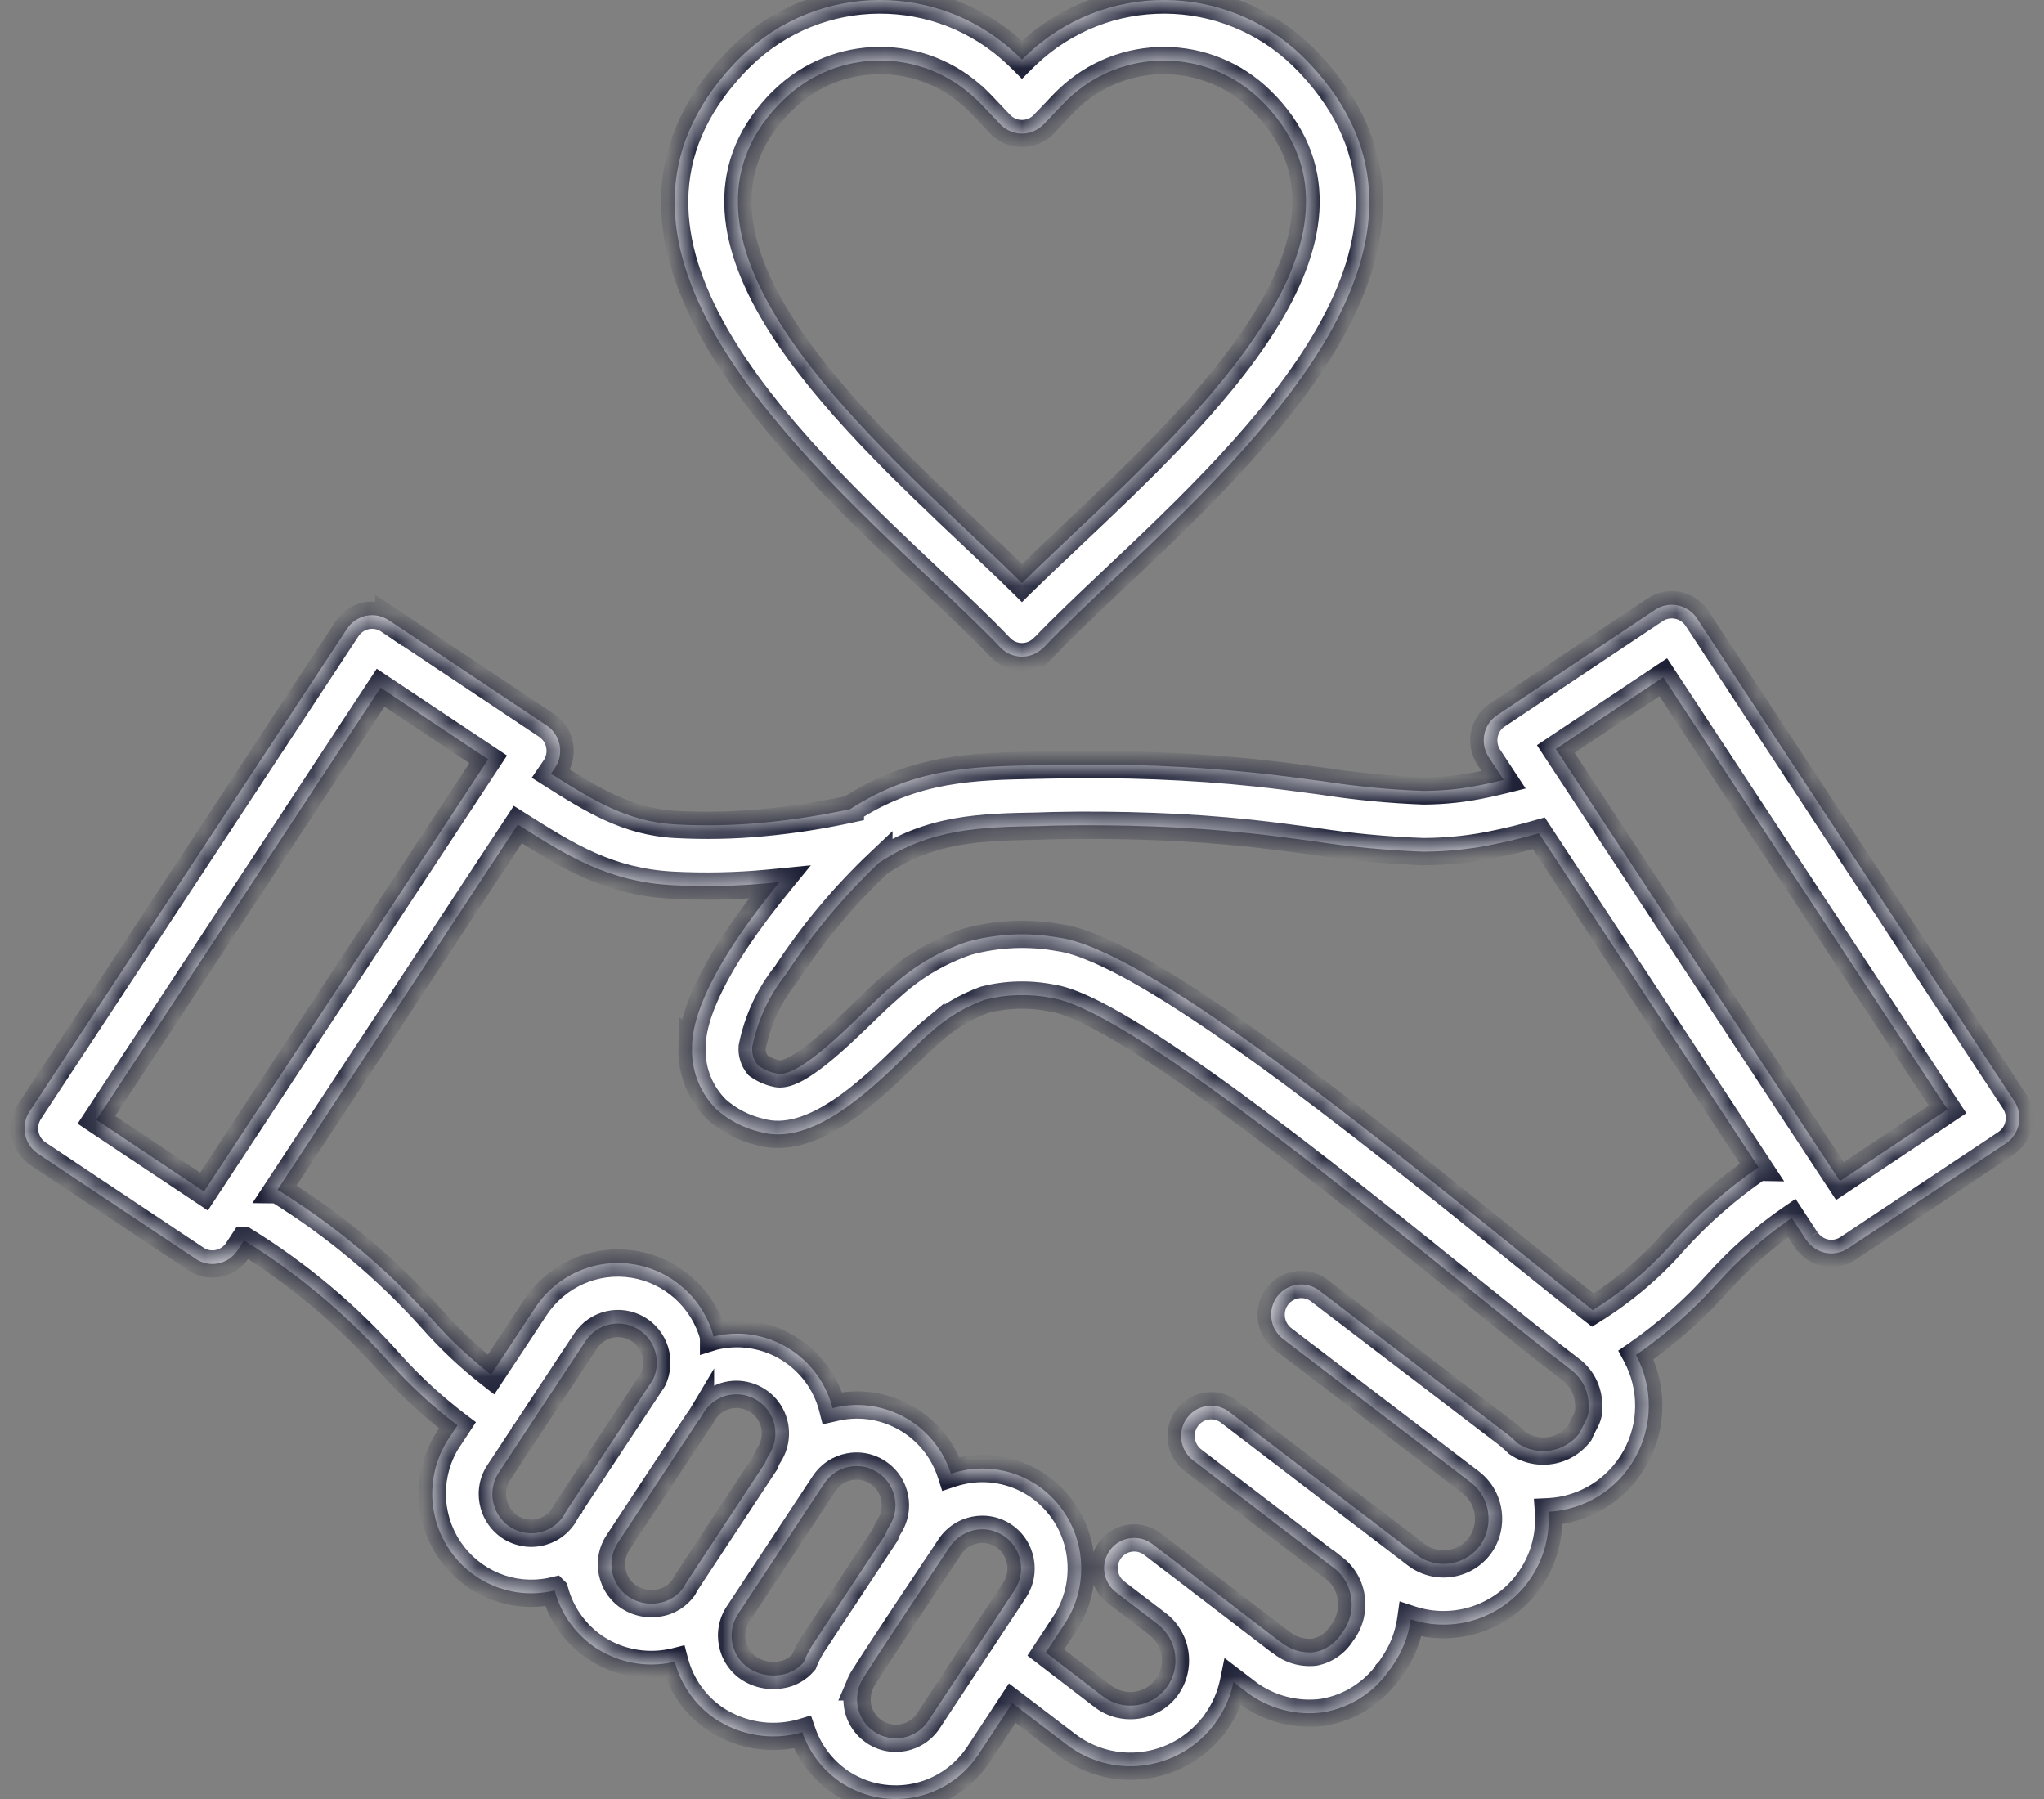 <svg width="75" height="66" viewBox="0 0 75 66" fill="none" xmlns="http://www.w3.org/2000/svg">
<rect x="0" y="0" width="75" height="66" fill="#808080" stroke="none"/>
<mask id="path-1-inside-1_2335_1094" fill="white">
<path fill-rule="evenodd" clip-rule="evenodd" d="M36.703 4.559L36.024 3.846C35.96 3.778 35.893 3.711 35.823 3.643H35.819C33.832 1.731 30.698 1.747 28.731 3.677C28.664 3.741 28.597 3.808 28.53 3.879C24.054 8.671 30.889 15.131 35.662 19.633C36.321 20.256 36.94 20.838 37.499 21.391C38.057 20.842 38.68 20.253 39.335 19.633C44.109 15.13 50.944 8.671 46.467 3.879C46.401 3.808 46.334 3.741 46.267 3.677C44.3 1.747 41.165 1.734 39.178 3.643C39.108 3.711 39.041 3.778 38.977 3.846L38.298 4.559H38.295C38.094 4.772 37.813 4.896 37.519 4.9C37.228 4.906 36.944 4.795 36.733 4.59L36.703 4.559ZM37.335 2.027C37.388 2.078 37.445 2.131 37.499 2.185C37.552 2.131 37.609 2.078 37.663 2.027C40.51 -0.694 44.982 -0.674 47.802 2.078C47.899 2.172 47.99 2.266 48.08 2.36C54.075 8.776 46.287 16.131 40.854 21.263C39.881 22.183 38.988 23.028 38.298 23.752L38.268 23.782L38.265 23.779C38.054 23.984 37.77 24.096 37.479 24.092C37.184 24.085 36.904 23.961 36.703 23.749C36.014 23.025 35.12 22.179 34.147 21.26C28.711 16.128 20.924 8.773 26.921 2.357C27.008 2.263 27.102 2.168 27.199 2.074L27.195 2.078C30.016 -0.674 34.488 -0.694 37.335 2.027ZM32.083 63.535C32.739 63.973 33.622 63.794 34.06 63.138L37.228 58.339C37.663 57.678 37.486 56.786 36.833 56.345C36.174 55.907 35.291 56.086 34.853 56.746C33.799 58.339 32.712 59.935 31.685 61.545C31.621 61.642 31.568 61.75 31.528 61.861L31.518 61.885H31.521C31.441 62.124 31.427 62.38 31.474 62.626C31.548 62.999 31.768 63.326 32.083 63.535ZM32.488 56.298L29.878 60.248C29.845 60.292 29.815 60.336 29.791 60.383C29.674 60.571 29.574 60.77 29.494 60.975C29.28 61.228 28.985 61.393 28.661 61.444C28.253 61.518 27.828 61.43 27.48 61.205C26.824 60.763 26.647 59.871 27.082 59.211L30.25 54.412C30.691 53.762 31.571 53.59 32.22 54.028C32.872 54.462 33.053 55.345 32.625 56.005C32.568 56.096 32.521 56.19 32.491 56.291L32.488 56.298ZM25.703 52.028V52.021C25.673 52.071 25.637 52.118 25.596 52.162L22.673 56.594C22.238 57.254 22.415 58.147 23.067 58.584C23.402 58.803 23.803 58.884 24.191 58.807C24.546 58.746 24.86 58.547 25.071 58.258C25.121 58.163 25.175 58.073 25.235 57.982L28.075 53.671C28.109 53.57 28.155 53.472 28.212 53.385C28.423 53.065 28.497 52.678 28.423 52.3C28.309 51.741 27.875 51.304 27.319 51.186C26.764 51.064 26.192 51.29 25.861 51.755C25.811 51.842 25.76 51.926 25.703 52.017L25.703 52.028ZM10.181 43.649L19 30.249C20.823 31.401 22.318 32.347 24.68 32.475C25.851 32.535 27.025 32.512 28.192 32.401C28.33 32.387 28.467 32.374 28.604 32.36C28.059 33.027 27.5 33.761 27.015 34.489C26.072 35.91 25.356 37.382 25.396 38.489L25.392 38.486C25.376 39.321 25.704 40.123 26.296 40.705C26.751 41.109 27.296 41.389 27.888 41.527C29.798 42.073 31.909 40.025 33.341 38.631C33.675 38.304 33.97 38.021 34.16 37.863V37.866C34.736 37.344 35.405 36.94 36.131 36.678C36.93 36.472 37.767 36.452 38.576 36.61C41.122 36.971 48.923 43.258 54.038 47.387C55.464 48.535 56.681 49.519 57.588 50.206L57.645 50.253L57.655 50.26L57.691 50.286C58.013 50.549 58.223 50.926 58.277 51.34C58.367 52.011 58.163 52.078 57.959 52.58C57.417 53.287 56.423 53.445 55.688 52.95C55.567 52.832 55.44 52.721 55.31 52.617L48.412 47.35C48.181 47.171 47.886 47.094 47.595 47.134C47.304 47.175 47.043 47.326 46.866 47.562C46.498 48.05 46.592 48.747 47.077 49.121L53.941 54.365L53.992 54.405H53.995C54.687 54.964 54.825 55.974 54.306 56.702L54.273 56.746C53.711 57.453 52.694 57.584 51.971 57.042L50.375 55.823C50.325 55.776 50.268 55.732 50.205 55.695L45.106 51.798C44.621 51.428 43.929 51.522 43.561 52.011C43.193 52.499 43.287 53.196 43.772 53.57L48.957 57.537L48.96 57.534C49.305 57.803 49.529 58.2 49.582 58.635C49.639 59.056 49.539 59.483 49.298 59.83C49.275 59.857 49.255 59.888 49.234 59.918C49.184 59.989 49.208 59.958 49.188 59.985C48.964 60.315 48.616 60.541 48.228 60.615C47.793 60.659 47.361 60.534 47.02 60.261C46.946 60.208 46.96 60.221 46.94 60.208L43.899 57.88C43.845 57.83 43.788 57.786 43.728 57.749L42.273 56.638C41.785 56.278 41.102 56.375 40.737 56.86C40.373 57.345 40.463 58.035 40.942 58.409L42.474 59.581C43.203 60.14 43.347 61.184 42.798 61.922C42.243 62.646 41.209 62.791 40.48 62.242L38.373 60.625L39.072 59.564C40.156 57.904 39.737 55.678 38.125 54.533C38.078 54.496 38.028 54.466 37.978 54.435C37.188 53.937 36.238 53.762 35.322 53.95C35.178 53.981 35.034 54.018 34.893 54.065C34.325 52.3 32.528 51.25 30.725 51.62C30.665 51.633 30.608 51.647 30.548 51.66C30.066 49.781 28.203 48.613 26.313 49.003C26.269 49.014 26.226 49.02 26.182 49.034V49.03C25.804 47.646 24.66 46.612 23.252 46.383C21.843 46.154 20.435 46.774 19.642 47.969L18.017 50.431C17.241 49.825 16.521 49.151 15.869 48.414C14.21 46.559 12.296 44.956 10.185 43.649L10.181 43.649ZM19.351 52.429L21.485 49.199C21.9 48.569 22.73 48.371 23.382 48.744C24.034 49.118 24.285 49.937 23.957 50.617L20.869 55.298V55.301C20.836 55.342 20.809 55.389 20.783 55.436C20.742 55.497 20.706 55.561 20.672 55.625C20.227 56.281 19.337 56.446 18.685 55.998C18.036 55.547 17.869 54.651 18.317 53.998L19.277 52.543V52.54C19.304 52.506 19.327 52.469 19.351 52.429ZM57.085 27.478L67.01 42.569C67.037 42.602 67.057 42.636 67.077 42.67L67.512 43.33L71.46 40.7L61.029 24.844L57.085 27.478ZM64.528 42.825L56.466 30.57C55.991 30.704 55.489 30.836 54.964 30.943C54.064 31.142 53.144 31.24 52.224 31.243C50.883 31.196 49.545 31.071 48.22 30.863C47.467 30.762 46.684 30.657 45.842 30.566C44.697 30.445 43.52 30.364 42.336 30.32C41.091 30.273 39.837 30.263 38.616 30.29L38.097 30.307C36.026 30.344 34.136 30.381 32.25 31.657V31.654C30.962 32.873 29.821 34.24 28.848 35.729C28.225 36.507 27.797 37.426 27.6 38.41C27.58 38.652 27.657 38.894 27.811 39.083C28.011 39.231 28.242 39.332 28.483 39.383C29.175 39.581 30.741 38.063 31.805 37.025C32.173 36.672 32.49 36.362 32.765 36.136V36.14C33.558 35.432 34.484 34.89 35.488 34.55C36.592 34.247 37.749 34.197 38.877 34.402C42.028 34.85 50.117 41.37 55.422 45.647C56.613 46.606 57.663 47.459 58.446 48.065C59.557 47.374 60.564 46.522 61.427 45.535C62.35 44.512 63.39 43.602 64.525 42.825L64.528 42.825ZM66.281 45.488L66.278 45.485C66.438 45.731 66.693 45.903 66.98 45.963C67.268 46.02 67.566 45.963 67.81 45.798L73.604 41.946C73.848 41.781 74.019 41.528 74.076 41.238C74.136 40.949 74.076 40.646 73.915 40.4L62.266 22.686C61.928 22.174 61.239 22.032 60.731 22.372L54.937 26.235C54.693 26.397 54.522 26.649 54.465 26.939C54.405 27.229 54.465 27.532 54.626 27.778L55.174 28.613C54.957 28.667 54.739 28.717 54.512 28.764C53.763 28.929 53 29.014 52.234 29.017C50.986 28.97 49.742 28.849 48.507 28.657C47.714 28.552 46.888 28.438 46.069 28.354C44.894 28.229 43.667 28.145 42.416 28.094C41.141 28.044 39.846 28.037 38.575 28.064L38.067 28.074C35.712 28.118 33.554 28.162 31.202 29.68V29.684C30.142 29.913 29.068 30.081 27.991 30.182C26.927 30.283 25.857 30.303 24.789 30.246C23.023 30.148 21.752 29.357 20.216 28.387L20.37 28.162C20.531 27.916 20.591 27.613 20.531 27.323C20.474 27.034 20.303 26.781 20.059 26.616L14.265 22.753V22.756C14.021 22.591 13.723 22.534 13.436 22.591C13.148 22.652 12.894 22.824 12.733 23.07L1.082 40.78C0.921 41.026 0.861 41.329 0.921 41.619C0.978 41.908 1.149 42.161 1.393 42.326L7.184 46.185C7.428 46.35 7.726 46.408 8.013 46.35C8.301 46.29 8.555 46.118 8.716 45.872L8.953 45.509H8.957C10.934 46.728 12.727 48.23 14.276 49.971C15.035 50.823 15.878 51.601 16.788 52.291L16.473 52.769L16.47 52.766C15.654 54.002 15.657 55.608 16.48 56.837C17.303 58.067 18.778 58.676 20.22 58.38C20.264 58.37 20.307 58.36 20.351 58.35L20.354 58.353C20.575 59.178 21.076 59.902 21.772 60.394C21.819 60.431 21.869 60.465 21.919 60.491C22.719 60.997 23.676 61.175 24.599 60.997C24.652 60.986 24.706 60.976 24.76 60.963C24.987 61.825 25.519 62.573 26.255 63.068C27.075 63.606 28.068 63.815 29.032 63.647C29.169 63.623 29.306 63.593 29.44 63.553C29.691 64.277 30.159 64.903 30.784 65.344C30.831 65.381 30.881 65.415 30.932 65.442C32.578 66.476 34.739 66.035 35.852 64.438C35.889 64.394 35.919 64.351 35.946 64.3L37.144 62.482L39.144 64.007C40.803 65.273 43.162 64.99 44.477 63.361C44.537 63.3 44.587 63.229 44.63 63.155C44.938 62.724 45.152 62.229 45.259 61.707L45.744 62.078V62.081C46.547 62.687 47.557 62.953 48.554 62.818C49.514 62.657 50.374 62.118 50.943 61.323L50.966 61.293V61.289C51.013 61.239 51.057 61.182 51.09 61.118C51.448 60.612 51.679 60.027 51.766 59.41C53.331 59.925 55.051 59.387 56.048 58.066C56.61 57.319 56.884 56.396 56.817 55.46C58.149 55.396 59.349 54.645 60.002 53.476C60.654 52.311 60.664 50.887 60.029 49.708C61.116 48.957 62.113 48.081 62.999 47.098C63.816 46.185 64.736 45.374 65.746 44.683L66.271 45.485L66.281 45.488ZM7.485 43.714L17.912 27.858L13.965 25.228L3.538 41.084L7.485 43.714Z"/>
</mask>
<path fill-rule="evenodd" clip-rule="evenodd" d="M36.703 4.559L36.024 3.846C35.96 3.778 35.893 3.711 35.823 3.643H35.819C33.832 1.731 30.698 1.747 28.731 3.677C28.664 3.741 28.597 3.808 28.53 3.879C24.054 8.671 30.889 15.131 35.662 19.633C36.321 20.256 36.94 20.838 37.499 21.391C38.057 20.842 38.68 20.253 39.335 19.633C44.109 15.13 50.944 8.671 46.467 3.879C46.401 3.808 46.334 3.741 46.267 3.677C44.3 1.747 41.165 1.734 39.178 3.643C39.108 3.711 39.041 3.778 38.977 3.846L38.298 4.559H38.295C38.094 4.772 37.813 4.896 37.519 4.9C37.228 4.906 36.944 4.795 36.733 4.59L36.703 4.559ZM37.335 2.027C37.388 2.078 37.445 2.131 37.499 2.185C37.552 2.131 37.609 2.078 37.663 2.027C40.51 -0.694 44.982 -0.674 47.802 2.078C47.899 2.172 47.99 2.266 48.08 2.36C54.075 8.776 46.287 16.131 40.854 21.263C39.881 22.183 38.988 23.028 38.298 23.752L38.268 23.782L38.265 23.779C38.054 23.984 37.77 24.096 37.479 24.092C37.184 24.085 36.904 23.961 36.703 23.749C36.014 23.025 35.12 22.179 34.147 21.26C28.711 16.128 20.924 8.773 26.921 2.357C27.008 2.263 27.102 2.168 27.199 2.074L27.195 2.078C30.016 -0.674 34.488 -0.694 37.335 2.027ZM32.083 63.535C32.739 63.973 33.622 63.794 34.06 63.138L37.228 58.339C37.663 57.678 37.486 56.786 36.833 56.345C36.174 55.907 35.291 56.086 34.853 56.746C33.799 58.339 32.712 59.935 31.685 61.545C31.621 61.642 31.568 61.75 31.528 61.861L31.518 61.885H31.521C31.441 62.124 31.427 62.38 31.474 62.626C31.548 62.999 31.768 63.326 32.083 63.535ZM32.488 56.298L29.878 60.248C29.845 60.292 29.815 60.336 29.791 60.383C29.674 60.571 29.574 60.77 29.494 60.975C29.28 61.228 28.985 61.393 28.661 61.444C28.253 61.518 27.828 61.43 27.48 61.205C26.824 60.763 26.647 59.871 27.082 59.211L30.25 54.412C30.691 53.762 31.571 53.59 32.22 54.028C32.872 54.462 33.053 55.345 32.625 56.005C32.568 56.096 32.521 56.19 32.491 56.291L32.488 56.298ZM25.703 52.028V52.021C25.673 52.071 25.637 52.118 25.596 52.162L22.673 56.594C22.238 57.254 22.415 58.147 23.067 58.584C23.402 58.803 23.803 58.884 24.191 58.807C24.546 58.746 24.86 58.547 25.071 58.258C25.121 58.163 25.175 58.073 25.235 57.982L28.075 53.671C28.109 53.57 28.155 53.472 28.212 53.385C28.423 53.065 28.497 52.678 28.423 52.3C28.309 51.741 27.875 51.304 27.319 51.186C26.764 51.064 26.192 51.29 25.861 51.755C25.811 51.842 25.76 51.926 25.703 52.017L25.703 52.028ZM10.181 43.649L19 30.249C20.823 31.401 22.318 32.347 24.68 32.475C25.851 32.535 27.025 32.512 28.192 32.401C28.33 32.387 28.467 32.374 28.604 32.36C28.059 33.027 27.5 33.761 27.015 34.489C26.072 35.91 25.356 37.382 25.396 38.489L25.392 38.486C25.376 39.321 25.704 40.123 26.296 40.705C26.751 41.109 27.296 41.389 27.888 41.527C29.798 42.073 31.909 40.025 33.341 38.631C33.675 38.304 33.97 38.021 34.16 37.863V37.866C34.736 37.344 35.405 36.94 36.131 36.678C36.93 36.472 37.767 36.452 38.576 36.61C41.122 36.971 48.923 43.258 54.038 47.387C55.464 48.535 56.681 49.519 57.588 50.206L57.645 50.253L57.655 50.26L57.691 50.286C58.013 50.549 58.223 50.926 58.277 51.34C58.367 52.011 58.163 52.078 57.959 52.58C57.417 53.287 56.423 53.445 55.688 52.95C55.567 52.832 55.44 52.721 55.31 52.617L48.412 47.35C48.181 47.171 47.886 47.094 47.595 47.134C47.304 47.175 47.043 47.326 46.866 47.562C46.498 48.05 46.592 48.747 47.077 49.121L53.941 54.365L53.992 54.405H53.995C54.687 54.964 54.825 55.974 54.306 56.702L54.273 56.746C53.711 57.453 52.694 57.584 51.971 57.042L50.375 55.823C50.325 55.776 50.268 55.732 50.205 55.695L45.106 51.798C44.621 51.428 43.929 51.522 43.561 52.011C43.193 52.499 43.287 53.196 43.772 53.57L48.957 57.537L48.96 57.534C49.305 57.803 49.529 58.2 49.582 58.635C49.639 59.056 49.539 59.483 49.298 59.83C49.275 59.857 49.255 59.888 49.234 59.918C49.184 59.989 49.208 59.958 49.188 59.985C48.964 60.315 48.616 60.541 48.228 60.615C47.793 60.659 47.361 60.534 47.02 60.261C46.946 60.208 46.96 60.221 46.94 60.208L43.899 57.88C43.845 57.83 43.788 57.786 43.728 57.749L42.273 56.638C41.785 56.278 41.102 56.375 40.737 56.86C40.373 57.345 40.463 58.035 40.942 58.409L42.474 59.581C43.203 60.14 43.347 61.184 42.798 61.922C42.243 62.646 41.209 62.791 40.48 62.242L38.373 60.625L39.072 59.564C40.156 57.904 39.737 55.678 38.125 54.533C38.078 54.496 38.028 54.466 37.978 54.435C37.188 53.937 36.238 53.762 35.322 53.95C35.178 53.981 35.034 54.018 34.893 54.065C34.325 52.3 32.528 51.25 30.725 51.62C30.665 51.633 30.608 51.647 30.548 51.66C30.066 49.781 28.203 48.613 26.313 49.003C26.269 49.014 26.226 49.02 26.182 49.034V49.03C25.804 47.646 24.66 46.612 23.252 46.383C21.843 46.154 20.435 46.774 19.642 47.969L18.017 50.431C17.241 49.825 16.521 49.151 15.869 48.414C14.21 46.559 12.296 44.956 10.185 43.649L10.181 43.649ZM19.351 52.429L21.485 49.199C21.9 48.569 22.73 48.371 23.382 48.744C24.034 49.118 24.285 49.937 23.957 50.617L20.869 55.298V55.301C20.836 55.342 20.809 55.389 20.783 55.436C20.742 55.497 20.706 55.561 20.672 55.625C20.227 56.281 19.337 56.446 18.685 55.998C18.036 55.547 17.869 54.651 18.317 53.998L19.277 52.543V52.54C19.304 52.506 19.327 52.469 19.351 52.429ZM57.085 27.478L67.01 42.569C67.037 42.602 67.057 42.636 67.077 42.67L67.512 43.33L71.46 40.7L61.029 24.844L57.085 27.478ZM64.528 42.825L56.466 30.57C55.991 30.704 55.489 30.836 54.964 30.943C54.064 31.142 53.144 31.24 52.224 31.243C50.883 31.196 49.545 31.071 48.22 30.863C47.467 30.762 46.684 30.657 45.842 30.566C44.697 30.445 43.52 30.364 42.336 30.32C41.091 30.273 39.837 30.263 38.616 30.29L38.097 30.307C36.026 30.344 34.136 30.381 32.25 31.657V31.654C30.962 32.873 29.821 34.24 28.848 35.729C28.225 36.507 27.797 37.426 27.6 38.41C27.58 38.652 27.657 38.894 27.811 39.083C28.011 39.231 28.242 39.332 28.483 39.383C29.175 39.581 30.741 38.063 31.805 37.025C32.173 36.672 32.49 36.362 32.765 36.136V36.14C33.558 35.432 34.484 34.89 35.488 34.55C36.592 34.247 37.749 34.197 38.877 34.402C42.028 34.85 50.117 41.37 55.422 45.647C56.613 46.606 57.663 47.459 58.446 48.065C59.557 47.374 60.564 46.522 61.427 45.535C62.35 44.512 63.39 43.602 64.525 42.825L64.528 42.825ZM66.281 45.488L66.278 45.485C66.438 45.731 66.693 45.903 66.98 45.963C67.268 46.02 67.566 45.963 67.81 45.798L73.604 41.946C73.848 41.781 74.019 41.528 74.076 41.238C74.136 40.949 74.076 40.646 73.915 40.4L62.266 22.686C61.928 22.174 61.239 22.032 60.731 22.372L54.937 26.235C54.693 26.397 54.522 26.649 54.465 26.939C54.405 27.229 54.465 27.532 54.626 27.778L55.174 28.613C54.957 28.667 54.739 28.717 54.512 28.764C53.763 28.929 53 29.014 52.234 29.017C50.986 28.97 49.742 28.849 48.507 28.657C47.714 28.552 46.888 28.438 46.069 28.354C44.894 28.229 43.667 28.145 42.416 28.094C41.141 28.044 39.846 28.037 38.575 28.064L38.067 28.074C35.712 28.118 33.554 28.162 31.202 29.68V29.684C30.142 29.913 29.068 30.081 27.991 30.182C26.927 30.283 25.857 30.303 24.789 30.246C23.023 30.148 21.752 29.357 20.216 28.387L20.37 28.162C20.531 27.916 20.591 27.613 20.531 27.323C20.474 27.034 20.303 26.781 20.059 26.616L14.265 22.753V22.756C14.021 22.591 13.723 22.534 13.436 22.591C13.148 22.652 12.894 22.824 12.733 23.07L1.082 40.78C0.921 41.026 0.861 41.329 0.921 41.619C0.978 41.908 1.149 42.161 1.393 42.326L7.184 46.185C7.428 46.35 7.726 46.408 8.013 46.35C8.301 46.29 8.555 46.118 8.716 45.872L8.953 45.509H8.957C10.934 46.728 12.727 48.23 14.276 49.971C15.035 50.823 15.878 51.601 16.788 52.291L16.473 52.769L16.47 52.766C15.654 54.002 15.657 55.608 16.48 56.837C17.303 58.067 18.778 58.676 20.22 58.38C20.264 58.37 20.307 58.36 20.351 58.35L20.354 58.353C20.575 59.178 21.076 59.902 21.772 60.394C21.819 60.431 21.869 60.465 21.919 60.491C22.719 60.997 23.676 61.175 24.599 60.997C24.652 60.986 24.706 60.976 24.76 60.963C24.987 61.825 25.519 62.573 26.255 63.068C27.075 63.606 28.068 63.815 29.032 63.647C29.169 63.623 29.306 63.593 29.44 63.553C29.691 64.277 30.159 64.903 30.784 65.344C30.831 65.381 30.881 65.415 30.932 65.442C32.578 66.476 34.739 66.035 35.852 64.438C35.889 64.394 35.919 64.351 35.946 64.3L37.144 62.482L39.144 64.007C40.803 65.273 43.162 64.99 44.477 63.361C44.537 63.3 44.587 63.229 44.63 63.155C44.938 62.724 45.152 62.229 45.259 61.707L45.744 62.078V62.081C46.547 62.687 47.557 62.953 48.554 62.818C49.514 62.657 50.374 62.118 50.943 61.323L50.966 61.293V61.289C51.013 61.239 51.057 61.182 51.09 61.118C51.448 60.612 51.679 60.027 51.766 59.41C53.331 59.925 55.051 59.387 56.048 58.066C56.61 57.319 56.884 56.396 56.817 55.46C58.149 55.396 59.349 54.645 60.002 53.476C60.654 52.311 60.664 50.887 60.029 49.708C61.116 48.957 62.113 48.081 62.999 47.098C63.816 46.185 64.736 45.374 65.746 44.683L66.271 45.485L66.281 45.488ZM7.485 43.714L17.912 27.858L13.965 25.228L3.538 41.084L7.485 43.714Z" fill="white"/>
<path d="M32.08 63.538L32.257 63.715L32.26 63.711L32.083 63.535L31.906 63.359L31.902 63.362L32.08 63.538ZM36.703 4.559L36.34 4.904L36.348 4.912L36.703 4.559ZM36.024 3.846L35.66 4.189L35.661 4.19L36.024 3.846ZM35.823 3.643L36.169 3.283L36.024 3.143H35.823V3.643ZM35.819 3.643L35.473 4.004L35.618 4.143H35.819V3.643ZM28.731 3.677L29.076 4.039L29.081 4.034L28.731 3.677ZM28.53 3.879L28.167 3.536L28.165 3.538L28.53 3.879ZM35.662 19.633L36.006 19.27L36.005 19.269L35.662 19.633ZM37.499 21.391L37.147 21.746L37.498 22.093L37.849 21.747L37.499 21.391ZM39.335 19.633L38.992 19.269L38.992 19.269L39.335 19.633ZM46.467 3.879L46.833 3.538L46.831 3.536L46.467 3.879ZM46.267 3.677L45.916 4.034L45.921 4.039L46.267 3.677ZM39.178 3.643L39.524 4.004L39.525 4.004L39.178 3.643ZM38.977 3.846L39.34 4.19L39.341 4.189L38.977 3.846ZM38.298 4.559V5.059H38.513L38.661 4.904L38.298 4.559ZM38.295 4.559V4.059H38.08L37.932 4.216L38.295 4.559ZM37.519 4.9L37.513 4.4L37.507 4.4L37.519 4.9ZM36.733 4.59L36.378 4.942L36.384 4.948L36.733 4.59ZM37.335 2.027L36.989 2.388L36.992 2.391L37.335 2.027ZM37.499 2.185L37.144 2.538L37.499 2.895L37.854 2.538L37.499 2.185ZM37.663 2.027L38.006 2.391L38.008 2.388L37.663 2.027ZM47.802 2.078L47.453 2.435L47.454 2.436L47.802 2.078ZM48.08 2.36L48.445 2.019L48.441 2.015L48.08 2.36ZM40.854 21.263L41.198 21.627L41.198 21.627L40.854 21.263ZM38.298 23.752L38.653 24.104L38.661 24.097L38.298 23.752ZM38.268 23.782L37.914 24.135L38.269 24.492L38.623 24.135L38.268 23.782ZM38.265 23.779L38.62 23.426L38.27 23.075L37.916 23.421L38.265 23.779ZM37.479 24.092L37.467 24.592L37.473 24.592L37.479 24.092ZM36.703 23.749L37.066 23.405L37.065 23.404L36.703 23.749ZM34.147 21.26L34.49 20.896L34.49 20.896L34.147 21.26ZM26.921 2.357L27.287 2.698L27.289 2.696L26.921 2.357ZM27.199 2.074L27.554 2.426L26.85 1.716L27.199 2.074ZM27.195 2.078L26.841 1.725L27.545 2.435L27.195 2.078ZM32.083 63.535L32.361 63.119L32.359 63.118L32.083 63.535ZM34.06 63.138L34.476 63.415L34.477 63.413L34.06 63.138ZM37.228 58.339L37.645 58.614L37.645 58.614L37.228 58.339ZM36.833 56.345L37.113 55.931L37.11 55.928L36.833 56.345ZM34.853 56.746L34.436 56.469L34.436 56.47L34.853 56.746ZM31.685 61.545L32.104 61.817L32.106 61.813L31.685 61.545ZM31.528 61.861L31.988 62.057L31.993 62.044L31.998 62.031L31.528 61.861ZM31.518 61.885L31.058 61.689L30.761 62.385H31.518V61.885ZM31.521 61.885L31.995 62.044L32.216 61.385H31.521V61.885ZM31.474 62.626L30.983 62.719L30.983 62.722L31.474 62.626ZM32.488 56.298L32.905 56.573L32.922 56.547L32.936 56.52L32.488 56.298ZM29.878 60.248L30.276 60.552L30.286 60.538L30.296 60.524L29.878 60.248ZM29.791 60.383L30.216 60.647L30.229 60.626L30.239 60.605L29.791 60.383ZM29.494 60.975L29.875 61.299L29.929 61.235L29.959 61.157L29.494 60.975ZM28.661 61.444L28.584 60.949L28.571 60.952L28.661 61.444ZM27.48 61.205L27.201 61.619L27.208 61.624L27.48 61.205ZM27.082 59.211L26.665 58.935L26.664 58.936L27.082 59.211ZM30.25 54.412L29.836 54.131L29.832 54.136L30.25 54.412ZM32.22 54.028L31.941 54.443L31.943 54.444L32.22 54.028ZM32.625 56.005L32.205 55.733L32.201 55.74L32.625 56.005ZM32.491 56.291L32.939 56.513L32.958 56.475L32.97 56.434L32.491 56.291ZM25.703 52.028L25.203 52.032L26.203 52.028H25.703ZM25.703 52.021H26.203V50.205L25.274 51.765L25.703 52.021ZM25.596 52.162L25.228 51.824L25.201 51.854L25.179 51.887L25.596 52.162ZM22.673 56.594L22.255 56.319L22.255 56.319L22.673 56.594ZM23.067 58.584L22.789 59L22.794 59.003L23.067 58.584ZM24.191 58.807L24.107 58.314L24.094 58.316L24.191 58.807ZM25.071 58.258L25.476 58.552L25.496 58.524L25.513 58.493L25.071 58.258ZM25.235 57.982L25.652 58.258L25.653 58.257L25.235 57.982ZM28.075 53.671L28.493 53.946L28.529 53.891L28.55 53.828L28.075 53.671ZM28.212 53.385L27.795 53.11L27.793 53.112L28.212 53.385ZM28.423 52.3L28.914 52.205L28.913 52.201L28.423 52.3ZM27.319 51.186L27.212 51.674L27.215 51.675L27.319 51.186ZM25.861 51.755L25.453 51.465L25.439 51.485L25.427 51.506L25.861 51.755ZM25.703 52.017L25.279 51.752L25.202 51.876L25.203 52.021L25.703 52.017ZM10.181 43.649L9.764 43.374L9.26 44.139L10.176 44.149L10.181 43.649ZM19 30.249L19.267 29.826L18.852 29.564L18.582 29.974L19 30.249ZM24.68 32.475L24.653 32.974L24.654 32.974L24.68 32.475ZM28.192 32.401L28.24 32.898L28.241 32.898L28.192 32.401ZM28.604 32.36L28.991 32.677L29.753 31.745L28.555 31.863L28.604 32.36ZM27.015 34.489L26.599 34.211L26.598 34.212L27.015 34.489ZM25.396 38.489L25.041 38.842L25.942 39.748L25.896 38.471L25.396 38.489ZM25.392 38.486L25.747 38.134L24.916 37.298L24.893 38.476L25.392 38.486ZM26.296 40.705L25.945 41.062L25.954 41.071L25.964 41.079L26.296 40.705ZM27.888 41.527L28.025 41.046L28.014 41.043L28.002 41.04L27.888 41.527ZM33.341 38.631L33.69 38.989L33.69 38.989L33.341 38.631ZM34.16 37.863H34.66V36.798L33.841 37.478L34.16 37.863ZM34.16 37.866H33.66V38.995L34.496 38.237L34.16 37.866ZM36.131 36.678L36.007 36.193L35.983 36.199L35.961 36.208L36.131 36.678ZM38.576 36.61L38.48 37.101L38.493 37.103L38.506 37.105L38.576 36.61ZM54.038 47.387L53.724 47.776L53.725 47.776L54.038 47.387ZM57.588 50.206L57.907 49.821L57.898 49.814L57.89 49.807L57.588 50.206ZM57.645 50.253L57.325 50.638L57.345 50.654L57.366 50.668L57.645 50.253ZM57.655 50.26L57.95 49.856L57.942 49.85L57.933 49.844L57.655 50.26ZM57.691 50.286L58.008 49.899L57.998 49.891L57.987 49.883L57.691 50.286ZM58.277 51.34L57.781 51.405L57.781 51.407L58.277 51.34ZM57.959 52.58L58.356 52.884L58.397 52.831L58.422 52.768L57.959 52.58ZM55.688 52.95L55.338 53.308L55.37 53.34L55.408 53.365L55.688 52.95ZM55.31 52.617L55.622 52.226L55.613 52.219L55.31 52.617ZM48.412 47.35L48.106 47.745L48.108 47.747L48.412 47.35ZM47.595 47.134L47.664 47.63H47.664L47.595 47.134ZM46.866 47.562L47.265 47.863L47.266 47.862L46.866 47.562ZM47.077 49.121L46.772 49.517L46.773 49.519L47.077 49.121ZM53.941 54.365L54.255 53.975L54.245 53.967L53.941 54.365ZM53.992 54.405L53.678 54.794L53.815 54.905H53.992V54.405ZM53.995 54.405L54.309 54.016L54.172 53.905H53.995V54.405ZM54.306 56.702L54.703 57.005L54.708 56.999L54.713 56.992L54.306 56.702ZM54.273 56.746L54.664 57.057L54.67 57.049L54.273 56.746ZM51.971 57.042L51.667 57.439L51.671 57.442L51.971 57.042ZM50.375 55.823L50.033 56.187L50.051 56.205L50.072 56.22L50.375 55.823ZM50.205 55.695L49.901 56.092L49.926 56.111L49.953 56.127L50.205 55.695ZM45.106 51.798L45.41 51.401L45.41 51.401L45.106 51.798ZM43.772 53.57L43.467 53.966L43.468 53.967L43.772 53.57ZM48.957 57.537L48.653 57.934L49.002 58.201L49.312 57.889L48.957 57.537ZM48.96 57.534L49.268 57.14L48.918 56.866L48.605 57.181L48.96 57.534ZM49.582 58.635L49.086 58.696L49.087 58.702L49.582 58.635ZM49.298 59.83L49.675 60.158L49.693 60.138L49.709 60.116L49.298 59.83ZM49.234 59.918L49.642 60.207L49.647 60.201L49.651 60.194L49.234 59.918ZM49.188 59.985L48.787 59.687L48.78 59.695L48.774 59.704L49.188 59.985ZM48.228 60.615L48.278 61.112L48.3 61.11L48.321 61.106L48.228 60.615ZM47.02 60.261L47.332 59.871L47.324 59.864L47.315 59.858L47.02 60.261ZM46.94 60.208L46.636 60.605L46.648 60.614L46.661 60.623L46.94 60.208ZM43.899 57.88L43.556 58.244L43.574 58.262L43.595 58.278L43.899 57.88ZM43.728 57.749L43.425 58.147L43.445 58.162L43.466 58.175L43.728 57.749ZM42.273 56.638L42.577 56.24L42.57 56.236L42.273 56.638ZM40.942 58.409L40.634 58.803L40.638 58.806L40.942 58.409ZM42.474 59.581L42.778 59.184L42.778 59.184L42.474 59.581ZM42.798 61.922L43.195 62.226L43.199 62.22L42.798 61.922ZM40.48 62.242L40.176 62.638L40.179 62.641L40.48 62.242ZM38.373 60.625L37.955 60.35L37.699 60.739L38.068 61.022L38.373 60.625ZM39.072 59.564L39.489 59.839L39.49 59.838L39.072 59.564ZM38.125 54.533L37.815 54.925L37.825 54.933L37.835 54.941L38.125 54.533ZM37.978 54.435L37.711 54.858L37.719 54.863L37.978 54.435ZM35.322 53.95L35.221 53.461L35.218 53.461L35.322 53.95ZM34.893 54.065L34.417 54.218L34.573 54.7L35.052 54.539L34.893 54.065ZM30.725 51.62L30.625 51.13L30.616 51.132L30.725 51.62ZM30.548 51.66L30.064 51.785L30.184 52.254L30.657 52.148L30.548 51.66ZM26.313 49.003L26.212 48.514L26.2 48.516L26.313 49.003ZM26.182 49.034H25.682V49.712L26.33 49.511L26.182 49.034ZM26.182 49.03H26.682V48.963L26.665 48.899L26.182 49.03ZM19.642 47.969L19.226 47.693L19.225 47.694L19.642 47.969ZM18.017 50.431L17.709 50.825L18.136 51.158L18.434 50.707L18.017 50.431ZM15.869 48.414L16.243 48.083L16.242 48.081L15.869 48.414ZM10.185 43.649L10.448 43.224L10.33 43.15L10.191 43.149L10.185 43.649ZM19.351 52.429L18.934 52.153L18.926 52.165L18.918 52.178L19.351 52.429ZM21.485 49.199L21.902 49.475L21.903 49.474L21.485 49.199ZM23.382 48.744L23.133 49.178L23.133 49.178L23.382 48.744ZM23.957 50.617L24.375 50.892L24.393 50.864L24.408 50.834L23.957 50.617ZM20.869 55.298L20.452 55.023L20.369 55.148V55.298H20.869ZM20.869 55.301L21.255 55.62L21.369 55.481V55.301H20.869ZM20.783 55.436L21.199 55.712L21.209 55.698L21.217 55.683L20.783 55.436ZM20.672 55.625L21.086 55.905L21.102 55.882L21.115 55.856L20.672 55.625ZM18.685 55.998L18.4 56.409L18.402 56.411L18.685 55.998ZM18.317 53.998L18.73 54.281L18.734 54.273L18.317 53.998ZM19.277 52.543L19.695 52.819L19.777 52.693V52.543H19.277ZM19.277 52.54L18.886 52.229L18.777 52.365V52.54H19.277ZM57.085 27.478L56.807 27.062L56.394 27.338L56.667 27.753L57.085 27.478ZM67.01 42.569L66.593 42.843L66.605 42.862L66.619 42.88L67.01 42.569ZM67.077 42.67L66.648 42.926L66.654 42.935L66.66 42.945L67.077 42.67ZM67.512 43.33L67.095 43.605L67.371 44.024L67.79 43.746L67.512 43.33ZM71.46 40.7L71.737 41.116L72.151 40.84L71.877 40.425L71.46 40.7ZM61.029 24.844L61.447 24.569L61.17 24.149L60.751 24.428L61.029 24.844ZM64.528 42.825L64.52 43.325L65.466 43.34L64.946 42.55L64.528 42.825ZM56.466 30.57L56.884 30.295L56.682 29.988L56.33 30.088L56.466 30.57ZM54.964 30.943L54.864 30.453L54.856 30.455L54.964 30.943ZM52.224 31.243L52.207 31.743L52.216 31.743L52.226 31.743L52.224 31.243ZM48.22 30.863L48.298 30.369L48.286 30.367L48.22 30.863ZM45.842 30.566L45.895 30.069L45.894 30.069L45.842 30.566ZM42.336 30.32L42.317 30.82L42.317 30.82L42.336 30.32ZM38.616 30.29L38.605 29.79L38.599 29.79L38.616 30.29ZM38.097 30.307L38.106 30.807L38.113 30.807L38.097 30.307ZM32.25 31.657H31.75V32.599L32.53 32.071L32.25 31.657ZM32.25 31.654H32.75V30.492L31.906 31.291L32.25 31.654ZM28.848 35.729L29.238 36.041L29.253 36.023L29.266 36.002L28.848 35.729ZM27.6 38.41L27.11 38.311L27.104 38.34L27.102 38.368L27.6 38.41ZM27.811 39.083L27.423 39.399L27.463 39.448L27.514 39.485L27.811 39.083ZM28.483 39.383L28.621 38.902L28.603 38.897L28.585 38.893L28.483 39.383ZM31.805 37.025L31.458 36.665L31.456 36.667L31.805 37.025ZM32.765 36.136H33.265V35.078L32.447 35.75L32.765 36.136ZM32.765 36.14H32.265V37.256L33.098 36.513L32.765 36.14ZM35.488 34.55L35.355 34.068L35.341 34.072L35.327 34.077L35.488 34.55ZM38.877 34.402L38.787 34.894L38.797 34.896L38.806 34.897L38.877 34.402ZM55.422 45.647L55.108 46.036L55.108 46.036L55.422 45.647ZM58.446 48.065L58.14 48.46L58.415 48.673L58.71 48.489L58.446 48.065ZM61.427 45.535L61.055 45.201L61.05 45.206L61.427 45.535ZM64.525 42.825L64.532 42.325L64.373 42.322L64.242 42.412L64.525 42.825ZM66.281 45.488L66.12 45.962L66.636 45.136L66.281 45.488ZM66.278 45.485L66.632 45.133L65.859 45.758L66.278 45.485ZM66.98 45.963L66.877 46.453L66.883 46.454L66.98 45.963ZM67.81 45.798L67.533 45.382L67.53 45.384L67.81 45.798ZM73.604 41.946L73.881 42.362L73.884 42.36L73.604 41.946ZM74.076 41.238L73.586 41.137L73.585 41.142L74.076 41.238ZM73.915 40.4L74.334 40.126L74.333 40.125L73.915 40.4ZM62.266 22.686L62.684 22.411L62.684 22.41L62.266 22.686ZM60.731 22.372L61.008 22.789L61.009 22.788L60.731 22.372ZM54.937 26.235L55.213 26.652L55.214 26.651L54.937 26.235ZM54.465 26.939L54.955 27.041L54.956 27.035L54.465 26.939ZM54.626 27.778L54.207 28.051L54.208 28.052L54.626 27.778ZM55.174 28.613L55.295 29.098L55.98 28.928L55.592 28.338L55.174 28.613ZM54.512 28.764L54.411 28.275L54.404 28.276L54.512 28.764ZM52.234 29.017L52.215 29.517L52.226 29.517L52.236 29.517L52.234 29.017ZM48.507 28.657L48.584 28.163L48.572 28.161L48.507 28.657ZM46.069 28.354L46.016 28.851L46.017 28.851L46.069 28.354ZM42.416 28.094L42.436 27.595L42.435 27.595L42.416 28.094ZM38.575 28.064L38.585 28.564L38.586 28.564L38.575 28.064ZM38.067 28.074L38.076 28.574L38.077 28.574L38.067 28.074ZM31.202 29.68L30.931 29.26L30.702 29.408V29.68H31.202ZM31.202 29.684L31.308 30.172L31.702 30.087V29.684H31.202ZM27.991 30.182L27.944 29.684L27.944 29.684L27.991 30.182ZM24.789 30.246L24.762 30.745L24.762 30.745L24.789 30.246ZM20.216 28.387L19.803 28.106L19.512 28.533L19.949 28.81L20.216 28.387ZM20.37 28.162L20.783 28.443L20.789 28.435L20.37 28.162ZM20.531 27.323L20.04 27.419L20.041 27.425L20.531 27.323ZM20.059 26.616L20.339 26.202L20.337 26.2L20.059 26.616ZM14.265 22.753L14.543 22.337L13.765 21.819V22.753H14.265ZM14.265 22.756L13.985 23.171L14.765 23.698V22.756H14.265ZM13.436 22.591L13.338 22.101L13.332 22.102L13.436 22.591ZM12.733 23.07L13.151 23.345L13.152 23.343L12.733 23.07ZM1.082 40.78L0.664 40.505L0.663 40.507L1.082 40.78ZM0.921 41.619L1.412 41.523L1.411 41.517L0.921 41.619ZM1.393 42.326L1.113 42.74L1.116 42.742L1.393 42.326ZM7.184 46.185L7.464 45.771L7.461 45.769L7.184 46.185ZM8.013 46.35L8.111 46.841L8.116 46.84L8.013 46.35ZM8.716 45.872L9.134 46.146L9.134 46.146L8.716 45.872ZM8.953 45.509V45.009H8.683L8.535 45.235L8.953 45.509ZM8.957 45.509L9.219 45.083L9.098 45.009H8.957V45.509ZM14.276 49.971L13.902 50.303L13.902 50.303L14.276 49.971ZM16.788 52.291L17.206 52.566L17.462 52.175L17.09 51.893L16.788 52.291ZM16.473 52.769L16.119 53.122L16.553 53.559L16.891 53.044L16.473 52.769ZM16.47 52.766L16.825 52.413L16.392 51.977L16.053 52.49L16.47 52.766ZM16.48 56.837L16.065 57.116L16.48 56.837ZM20.22 58.38L20.321 58.87L20.333 58.867L20.22 58.38ZM20.351 58.35L20.705 57.997L20.509 57.8L20.237 57.863L20.351 58.35ZM20.354 58.353L20.837 58.224L20.802 58.095L20.709 58.001L20.354 58.353ZM21.772 60.394L22.082 60.002L22.072 59.993L22.061 59.985L21.772 60.394ZM21.919 60.491L22.186 60.069L22.172 60.059L22.156 60.051L21.919 60.491ZM24.599 60.997L24.506 60.505L24.504 60.506L24.599 60.997ZM24.76 60.963L25.243 60.835L25.117 60.357L24.637 60.478L24.76 60.963ZM26.255 63.068L25.976 63.483L25.98 63.486L26.255 63.068ZM29.032 63.647L28.947 63.154L28.945 63.154L29.032 63.647ZM29.44 63.553L29.912 63.389L29.755 62.935L29.295 63.074L29.44 63.553ZM30.784 65.344L31.095 64.952L31.084 64.944L31.073 64.936L30.784 65.344ZM30.932 65.442L31.198 65.019L31.183 65.009L31.168 65.001L30.932 65.442ZM35.852 64.438L35.47 64.117L35.455 64.134L35.443 64.152L35.852 64.438ZM35.946 64.3L35.529 64.025L35.516 64.045L35.504 64.066L35.946 64.3ZM37.144 62.482L37.447 62.084L37.021 61.759L36.726 62.207L37.144 62.482ZM39.144 64.007L39.447 63.61L39.447 63.61L39.144 64.007ZM44.477 63.361L44.122 63.008L44.104 63.027L44.087 63.047L44.477 63.361ZM44.63 63.155L44.224 62.865L44.211 62.883L44.199 62.902L44.63 63.155ZM45.259 61.707L45.563 61.31L44.93 60.826L44.77 61.607L45.259 61.707ZM45.744 62.078H46.244V61.83L46.048 61.68L45.744 62.078ZM45.744 62.081H45.244V62.33L45.443 62.48L45.744 62.081ZM48.554 62.818L48.621 63.314L48.629 63.313L48.637 63.311L48.554 62.818ZM50.943 61.323L50.547 61.017L50.542 61.025L50.536 61.032L50.943 61.323ZM50.966 61.293L51.362 61.599L51.466 61.464V61.293H50.966ZM50.966 61.289L50.6 60.95L50.466 61.093V61.289H50.966ZM51.09 61.118L50.682 60.829L50.663 60.856L50.647 60.886L51.09 61.118ZM51.766 59.41L51.922 58.935L51.354 58.748L51.271 59.34L51.766 59.41ZM56.048 58.066L56.447 58.368L56.447 58.367L56.048 58.066ZM56.817 55.46L56.793 54.961L56.282 54.985L56.319 55.496L56.817 55.46ZM60.002 53.476L59.566 53.232L59.565 53.233L60.002 53.476ZM60.029 49.708L59.745 49.297L59.376 49.551L59.589 49.945L60.029 49.708ZM62.999 47.098L63.371 47.433L63.372 47.431L62.999 47.098ZM65.746 44.683L66.164 44.409L65.885 43.983L65.464 44.271L65.746 44.683ZM66.271 45.485L65.853 45.759L65.947 45.903L66.11 45.958L66.271 45.485ZM7.485 43.714L7.208 44.13L7.626 44.409L7.903 43.988L7.485 43.714ZM17.912 27.858L18.33 28.133L18.603 27.718L18.19 27.442L17.912 27.858ZM13.965 25.228L14.242 24.812L13.824 24.533L13.547 24.953L13.965 25.228ZM3.538 41.084L3.12 40.809L2.847 41.224L3.26 41.5L3.538 41.084ZM36.703 4.559L37.065 4.215L36.386 3.501L36.024 3.846L35.661 4.19L36.34 4.904L36.703 4.559ZM36.024 3.846L36.387 3.502C36.318 3.429 36.245 3.355 36.169 3.283L35.823 3.643L35.477 4.004C35.541 4.066 35.602 4.128 35.66 4.189L36.024 3.846ZM35.823 3.643V3.143H35.819V3.643V4.143H35.823V3.643ZM35.819 3.643L36.166 3.283C33.984 1.183 30.541 1.201 28.381 3.32L28.731 3.677L29.081 4.034C30.855 2.294 33.681 2.279 35.473 4.004L35.819 3.643ZM28.731 3.677L28.385 3.316C28.312 3.386 28.239 3.459 28.167 3.536L28.53 3.879L28.893 4.223C28.955 4.158 29.016 4.096 29.076 4.038L28.731 3.677ZM28.53 3.879L28.165 3.538C26.953 4.835 26.491 6.272 26.586 7.761C26.679 9.227 27.309 10.707 28.204 12.131C29.991 14.972 32.945 17.757 35.319 19.997L35.662 19.633L36.005 19.269C33.606 17.006 30.756 14.311 29.051 11.599C28.2 10.246 27.662 8.931 27.584 7.698C27.507 6.487 27.87 5.319 28.896 4.221L28.53 3.879ZM35.662 19.633L35.319 19.996C35.98 20.621 36.594 21.199 37.147 21.746L37.499 21.391L37.85 21.035C37.287 20.478 36.663 19.891 36.006 19.27L35.662 19.633ZM37.499 21.391L37.849 21.747C38.404 21.202 39.023 20.616 39.679 19.996L39.335 19.633L38.992 19.269C38.337 19.889 37.711 20.481 37.148 21.034L37.499 21.391ZM39.335 19.633L39.678 19.997C42.053 17.757 45.007 14.972 46.793 12.131C47.689 10.707 48.318 9.227 48.412 7.761C48.506 6.272 48.045 4.835 46.833 3.538L46.467 3.879L46.102 4.221C47.128 5.319 47.491 6.487 47.414 7.697C47.335 8.93 46.797 10.245 45.947 11.598C44.242 14.31 41.392 17.006 38.992 19.269L39.335 19.633ZM46.467 3.879L46.831 3.536C46.758 3.459 46.685 3.386 46.612 3.316L46.267 3.677L45.921 4.039C45.982 4.096 46.043 4.158 46.104 4.223L46.467 3.879ZM46.267 3.677L46.617 3.32C44.456 1.201 41.013 1.186 38.832 3.283L39.178 3.643L39.525 4.004C41.317 2.282 44.143 2.294 45.916 4.034L46.267 3.677ZM39.178 3.643L38.832 3.283C38.756 3.355 38.683 3.429 38.614 3.502L38.977 3.846L39.341 4.189C39.399 4.128 39.46 4.066 39.524 4.004L39.178 3.643ZM38.977 3.846L38.615 3.501L37.936 4.215L38.298 4.559L38.661 4.904L39.34 4.19L38.977 3.846ZM38.298 4.559V4.059H38.295V4.559V5.059H38.298V4.559ZM38.295 4.559L37.932 4.216C37.823 4.331 37.671 4.398 37.513 4.4L37.519 4.9L37.525 5.4C37.956 5.395 38.365 5.213 38.658 4.903L38.295 4.559ZM37.519 4.9L37.507 4.4C37.351 4.403 37.196 4.343 37.082 4.232L36.733 4.59L36.384 4.948C36.691 5.247 37.105 5.409 37.53 5.399L37.519 4.9ZM36.733 4.59L37.088 4.238L37.058 4.207L36.703 4.559L36.348 4.912L36.378 4.942L36.733 4.59ZM37.335 2.027L36.992 2.391C37.046 2.441 37.097 2.49 37.144 2.538L37.499 2.185L37.854 1.833C37.794 1.773 37.731 1.714 37.678 1.663L37.335 2.027ZM37.499 2.185L37.854 2.538C37.901 2.49 37.952 2.441 38.006 2.391L37.663 2.027L37.32 1.663C37.266 1.714 37.204 1.773 37.144 1.833L37.499 2.185ZM37.663 2.027L38.008 2.388C40.66 -0.147 44.826 -0.128 47.453 2.435L47.802 2.078L48.151 1.72C45.138 -1.22 40.359 -1.241 37.317 1.666L37.663 2.027ZM47.802 2.078L47.454 2.436C47.544 2.523 47.628 2.611 47.719 2.706L48.08 2.36L48.441 2.015C48.352 1.921 48.255 1.82 48.151 1.719L47.802 2.078ZM48.08 2.36L47.715 2.702C49.137 4.224 49.718 5.771 49.744 7.307C49.77 8.858 49.231 10.449 48.318 12.045C46.486 15.25 43.242 18.32 40.511 20.9L40.854 21.263L41.198 21.627C43.9 19.074 47.266 15.9 49.187 12.541C50.151 10.855 50.774 9.083 50.744 7.29C50.714 5.483 50.02 3.704 48.445 2.019L48.08 2.36ZM40.854 21.263L40.511 20.9C39.54 21.817 38.636 22.672 37.936 23.407L38.298 23.752L38.661 24.097C39.339 23.384 40.221 22.549 41.198 21.627L40.854 21.263ZM38.298 23.752L37.944 23.4L37.914 23.43L38.268 23.782L38.623 24.135L38.653 24.104L38.298 23.752ZM38.268 23.782L38.623 23.43L38.62 23.426L38.265 23.779L37.91 24.131L37.914 24.135L38.268 23.782ZM38.265 23.779L37.916 23.421C37.802 23.532 37.646 23.594 37.485 23.592L37.479 24.092L37.473 24.592C37.894 24.597 38.307 24.436 38.614 24.137L38.265 23.779ZM37.479 24.092L37.49 23.592C37.328 23.589 37.174 23.52 37.066 23.405L36.703 23.749L36.34 24.092C36.633 24.402 37.041 24.582 37.467 24.592L37.479 24.092ZM36.703 23.749L37.065 23.404C36.365 22.668 35.461 21.813 34.49 20.896L34.147 21.26L33.804 21.623C34.78 22.546 35.663 23.381 36.341 24.093L36.703 23.749ZM34.147 21.26L34.49 20.896C31.758 18.317 28.513 15.247 26.68 12.042C25.768 10.446 25.229 8.855 25.255 7.304C25.282 5.768 25.863 4.221 27.287 2.698L26.921 2.357L26.556 2.016C24.981 3.701 24.286 5.479 24.256 7.287C24.225 9.08 24.848 10.851 25.812 12.538C27.733 15.897 31.1 19.071 33.804 21.623L34.147 21.26ZM26.921 2.357L27.289 2.696C27.367 2.611 27.454 2.523 27.547 2.433L27.199 2.074L26.85 1.716C26.75 1.814 26.649 1.915 26.554 2.018L26.921 2.357ZM27.199 2.074L26.844 1.722L26.841 1.725L27.195 2.078L27.55 2.43L27.554 2.426L27.199 2.074ZM27.195 2.078L27.545 2.435C30.172 -0.128 34.337 -0.147 36.989 2.388L37.335 2.027L37.68 1.666C34.639 -1.241 29.859 -1.22 26.846 1.72L27.195 2.078ZM32.083 63.535L31.805 63.951C32.692 64.543 33.885 64.3 34.476 63.415L34.06 63.138L33.644 62.86C33.358 63.288 32.785 63.403 32.361 63.119L32.083 63.535ZM34.06 63.138L34.477 63.413L37.645 58.614L37.228 58.339L36.811 58.063L33.643 62.862L34.06 63.138ZM37.228 58.339L37.645 58.614C38.23 57.726 37.993 56.526 37.113 55.931L36.833 56.345L36.553 56.759C36.978 57.046 37.095 57.631 36.81 58.063L37.228 58.339ZM36.833 56.345L37.11 55.928C36.221 55.338 35.027 55.579 34.436 56.469L34.853 56.746L35.269 57.022C35.555 56.592 36.128 56.477 36.556 56.761L36.833 56.345ZM34.853 56.746L34.436 56.47C33.387 58.055 32.293 59.661 31.263 61.276L31.685 61.545L32.106 61.813C33.131 60.208 34.211 58.622 35.27 57.022L34.853 56.746ZM31.685 61.545L31.266 61.272C31.181 61.402 31.11 61.544 31.057 61.691L31.528 61.861L31.998 62.031C32.025 61.956 32.062 61.882 32.104 61.817L31.685 61.545ZM31.528 61.861L31.068 61.665L31.058 61.689L31.518 61.885L31.978 62.081L31.988 62.057L31.528 61.861ZM31.518 61.885V62.385H31.521V61.885V61.385H31.518V61.885ZM31.521 61.885L31.047 61.726C30.938 62.051 30.921 62.394 30.983 62.719L31.474 62.626L31.965 62.532C31.933 62.365 31.944 62.197 31.995 62.044L31.521 61.885ZM31.474 62.626L30.983 62.722C31.083 63.228 31.382 63.669 31.806 63.951L32.083 63.535L32.359 63.118C32.155 62.983 32.012 62.771 31.965 62.529L31.474 62.626ZM32.488 56.298L32.071 56.022L29.461 59.972L29.878 60.248L30.296 60.524L32.905 56.573L32.488 56.298ZM29.878 60.248L29.481 59.944C29.439 59.999 29.387 60.072 29.344 60.16L29.791 60.383L30.239 60.605C30.242 60.599 30.251 60.584 30.276 60.552L29.878 60.248ZM29.791 60.383L29.367 60.119C29.234 60.332 29.12 60.558 29.028 60.794L29.494 60.975L29.959 61.157C30.028 60.982 30.114 60.81 30.216 60.647L29.791 60.383ZM29.494 60.975L29.112 60.652C28.976 60.813 28.789 60.918 28.584 60.95L28.661 61.444L28.738 61.938C29.181 61.869 29.584 61.643 29.875 61.299L29.494 60.975ZM28.661 61.444L28.571 60.952C28.291 61.003 27.995 60.942 27.752 60.785L27.48 61.205L27.208 61.624C27.661 61.918 28.215 62.033 28.75 61.935L28.661 61.444ZM27.48 61.205L27.759 60.79C27.332 60.502 27.215 59.918 27.499 59.486L27.082 59.211L26.664 58.936C26.079 59.824 26.317 61.024 27.201 61.619L27.48 61.205ZM27.082 59.211L27.499 59.486L30.667 54.687L30.25 54.412L29.832 54.136L26.665 58.935L27.082 59.211ZM30.25 54.412L30.663 54.693C30.951 54.269 31.522 54.16 31.941 54.443L32.22 54.028L32.5 53.614C31.621 53.02 30.431 53.255 29.836 54.131L30.25 54.412ZM32.22 54.028L31.943 54.444C32.366 54.726 32.486 55.301 32.205 55.733L32.625 56.005L33.044 56.277C33.62 55.389 33.379 54.199 32.497 53.612L32.22 54.028ZM32.625 56.005L32.201 55.74C32.127 55.857 32.058 55.993 32.012 56.148L32.491 56.291L32.97 56.434C32.984 56.387 33.008 56.334 33.049 56.27L32.625 56.005ZM32.491 56.291L32.043 56.069L32.04 56.076L32.488 56.298L32.936 56.52L32.939 56.513L32.491 56.291ZM25.703 52.028H26.203V52.021H25.703H25.203V52.028H25.703ZM25.703 52.021L25.274 51.765C25.265 51.78 25.251 51.8 25.228 51.824L25.596 52.162L25.965 52.5C26.023 52.438 26.082 52.363 26.133 52.277L25.703 52.021ZM25.596 52.162L25.179 51.887L22.255 56.319L22.673 56.594L23.09 56.87L26.014 52.438L25.596 52.162ZM22.673 56.594L22.255 56.319C21.671 57.206 21.907 58.407 22.789 59L23.067 58.584L23.346 58.169C22.924 57.886 22.805 57.302 23.09 56.869L22.673 56.594ZM23.067 58.584L22.794 59.003C23.235 59.291 23.769 59.401 24.289 59.297L24.191 58.807L24.094 58.316C23.837 58.367 23.569 58.315 23.341 58.166L23.067 58.584ZM24.191 58.807L24.276 59.3C24.762 59.217 25.19 58.945 25.476 58.552L25.071 58.258L24.667 57.964C24.531 58.15 24.331 58.276 24.107 58.314L24.191 58.807ZM25.071 58.258L25.513 58.493C25.556 58.411 25.601 58.334 25.652 58.258L25.235 57.982L24.818 57.706C24.748 57.811 24.687 57.916 24.63 58.023L25.071 58.258ZM25.235 57.982L25.653 58.257L28.493 53.946L28.075 53.671L27.658 53.396L24.818 57.706L25.235 57.982ZM28.075 53.671L28.55 53.828C28.57 53.767 28.599 53.708 28.632 53.657L28.212 53.385L27.793 53.112C27.713 53.236 27.647 53.373 27.601 53.514L28.075 53.671ZM28.212 53.385L28.63 53.66C28.914 53.228 29.012 52.707 28.914 52.205L28.423 52.3L27.932 52.396C27.982 52.648 27.932 52.901 27.795 53.11L28.212 53.385ZM28.423 52.3L28.913 52.201C28.76 51.447 28.173 50.856 27.423 50.697L27.319 51.186L27.215 51.675C27.576 51.751 27.859 52.036 27.933 52.4L28.423 52.3ZM27.319 51.186L27.426 50.697C26.671 50.532 25.899 50.84 25.453 51.465L25.861 51.755L26.268 52.045C26.485 51.74 26.856 51.596 27.212 51.674L27.319 51.186ZM25.861 51.755L25.427 51.506C25.38 51.589 25.333 51.667 25.279 51.752L25.703 52.017L26.127 52.283C26.188 52.186 26.241 52.096 26.294 52.003L25.861 51.755ZM25.703 52.017L25.203 52.021L25.203 52.032L25.703 52.028L26.203 52.024L26.203 52.014L25.703 52.017ZM10.181 43.649L10.599 43.924L19.417 30.524L19 30.249L18.582 29.974L9.764 43.374L10.181 43.649ZM19 30.249L18.733 30.672C20.553 31.821 22.147 32.838 24.653 32.974L24.68 32.475L24.707 31.976C22.489 31.855 21.093 30.98 19.267 29.826L19 30.249ZM24.68 32.475L24.654 32.974C25.849 33.036 27.048 33.012 28.24 32.898L28.192 32.401L28.145 31.903C27.003 32.012 25.853 32.035 24.706 31.976L24.68 32.475ZM28.192 32.401L28.241 32.898C28.31 32.892 28.378 32.885 28.447 32.878C28.516 32.871 28.584 32.865 28.653 32.858L28.604 32.36L28.555 31.863C28.486 31.869 28.418 31.876 28.349 31.883C28.281 31.89 28.212 31.896 28.144 31.903L28.192 32.401ZM28.604 32.36L28.217 32.044C27.665 32.719 27.095 33.467 26.599 34.211L27.015 34.489L27.431 34.766C27.905 34.056 28.453 33.335 28.991 32.677L28.604 32.36ZM27.015 34.489L26.598 34.212C26.116 34.938 25.684 35.689 25.377 36.41C25.072 37.125 24.872 37.848 24.896 38.508L25.396 38.489L25.896 38.471C25.879 38.023 26.017 37.456 26.297 36.803C26.573 36.156 26.97 35.46 27.431 34.765L27.015 34.489ZM25.396 38.489L25.75 38.137L25.747 38.134L25.392 38.486L25.038 38.839L25.041 38.842L25.396 38.489ZM25.392 38.486L24.893 38.476C24.873 39.449 25.255 40.383 25.945 41.062L26.296 40.705L26.646 40.349C26.152 39.863 25.878 39.194 25.892 38.496L25.392 38.486ZM26.296 40.705L25.964 41.079C26.482 41.54 27.103 41.857 27.775 42.014L27.888 41.527L28.002 41.04C27.489 40.921 27.02 40.679 26.628 40.332L26.296 40.705ZM27.888 41.527L27.751 42.008C28.92 42.342 30.086 41.867 31.067 41.225C32.06 40.576 32.98 39.68 33.69 38.989L33.341 38.631L32.992 38.273C32.27 38.976 31.418 39.801 30.52 40.388C29.611 40.982 28.766 41.258 28.025 41.046L27.888 41.527ZM33.341 38.631L33.69 38.989C34.029 38.658 34.308 38.391 34.48 38.248L34.16 37.863L33.841 37.478C33.632 37.652 33.322 37.951 32.992 38.273L33.341 38.631ZM34.16 37.863H33.66V37.866H34.16H34.66V37.863H34.16ZM34.16 37.866L34.496 38.237C35.024 37.758 35.637 37.388 36.301 37.148L36.131 36.678L35.961 36.208C35.173 36.493 34.448 36.931 33.825 37.496L34.16 37.866ZM36.131 36.678L36.255 37.162C36.981 36.975 37.742 36.957 38.48 37.101L38.576 36.61L38.672 36.12C37.791 35.947 36.88 35.969 36.007 36.193L36.131 36.678ZM38.576 36.61L38.506 37.105C38.754 37.14 39.103 37.255 39.553 37.462C39.997 37.666 40.514 37.947 41.089 38.294C42.239 38.987 43.599 39.926 45.048 40.989C47.945 43.114 51.165 45.71 53.724 47.776L54.038 47.387L54.352 46.998C51.797 44.935 48.558 42.323 45.639 40.182C44.181 39.112 42.793 38.153 41.605 37.437C41.011 37.079 40.46 36.778 39.971 36.553C39.487 36.331 39.035 36.17 38.646 36.115L38.576 36.61ZM54.038 47.387L53.725 47.776C55.147 48.922 56.372 49.911 57.286 50.604L57.588 50.206L57.89 49.807C56.99 49.126 55.78 48.148 54.352 46.998L54.038 47.387ZM57.588 50.206L57.269 50.59L57.325 50.638L57.645 50.253L57.964 49.868L57.907 49.821L57.588 50.206ZM57.645 50.253L57.366 50.668L57.376 50.675L57.655 50.26L57.933 49.844L57.923 49.838L57.645 50.253ZM57.655 50.26L57.359 50.663L57.396 50.69L57.691 50.286L57.987 49.883L57.95 49.856L57.655 50.26ZM57.691 50.286L57.375 50.673C57.598 50.856 57.744 51.117 57.781 51.405L58.277 51.34L58.773 51.276C58.703 50.735 58.427 50.242 58.008 49.899L57.691 50.286ZM58.277 51.34L57.781 51.407C57.818 51.682 57.789 51.775 57.764 51.838C57.744 51.888 57.718 51.937 57.666 52.034C57.617 52.126 57.557 52.242 57.496 52.392L57.959 52.58L58.422 52.768C58.463 52.667 58.505 52.587 58.549 52.503C58.59 52.426 58.648 52.322 58.693 52.209C58.798 51.945 58.826 51.669 58.772 51.274L58.277 51.34ZM57.959 52.58L57.562 52.276C57.182 52.772 56.485 52.884 55.967 52.535L55.688 52.95L55.408 53.365C56.362 54.007 57.652 53.802 58.356 52.884L57.959 52.58ZM55.688 52.95L56.037 52.593C55.904 52.462 55.764 52.34 55.622 52.227L55.31 52.617L54.997 53.007C55.116 53.103 55.231 53.203 55.338 53.308L55.688 52.95ZM55.31 52.617L55.613 52.219L48.715 46.952L48.412 47.35L48.108 47.747L55.006 53.014L55.31 52.617ZM48.412 47.35L48.718 46.954C48.379 46.693 47.949 46.58 47.527 46.639L47.595 47.134L47.664 47.63C47.824 47.607 47.983 47.65 48.106 47.745L48.412 47.35ZM47.595 47.134L47.527 46.639C47.106 46.697 46.725 46.918 46.467 47.261L46.866 47.562L47.266 47.862C47.362 47.735 47.503 47.652 47.664 47.63L47.595 47.134ZM46.866 47.562L46.467 47.261C45.934 47.968 46.069 48.976 46.772 49.517L47.077 49.121L47.382 48.725C47.114 48.519 47.062 48.132 47.265 47.863L46.866 47.562ZM47.077 49.121L46.773 49.519L53.638 54.762L53.941 54.365L54.245 53.967L47.38 48.724L47.077 49.121ZM53.941 54.365L53.628 54.754L53.678 54.794L53.992 54.405L54.305 54.016L54.255 53.975L53.941 54.365ZM53.992 54.405V54.905H53.995V54.405V53.905H53.992V54.405ZM53.995 54.405L53.681 54.794C54.166 55.186 54.264 55.898 53.899 56.412L54.306 56.702L54.713 56.992C55.384 56.05 55.208 54.742 54.309 54.016L53.995 54.405ZM54.306 56.702L53.909 56.398L53.875 56.442L54.273 56.746L54.67 57.049L54.703 57.005L54.306 56.702ZM54.273 56.746L53.881 56.434C53.487 56.93 52.777 57.022 52.271 56.642L51.971 57.042L51.671 57.442C52.61 58.147 53.934 57.976 54.664 57.057L54.273 56.746ZM51.971 57.042L52.275 56.645L50.679 55.425L50.375 55.823L50.072 56.22L51.667 57.439L51.971 57.042ZM50.375 55.823L50.718 55.459C50.643 55.388 50.556 55.321 50.456 55.263L50.205 55.695L49.953 56.127C49.98 56.143 50.007 56.163 50.033 56.187L50.375 55.823ZM50.205 55.695L50.508 55.298L45.41 51.401L45.106 51.798L44.803 52.196L49.901 56.092L50.205 55.695ZM45.106 51.798L45.41 51.401C44.705 50.862 43.697 51 43.162 51.71L43.561 52.011L43.96 52.312C44.161 52.045 44.538 51.994 44.803 52.196L45.106 51.798ZM43.561 52.011L43.162 51.71C42.629 52.417 42.764 53.425 43.467 53.966L43.772 53.57L44.077 53.174C43.809 52.967 43.757 52.581 43.96 52.312L43.561 52.011ZM43.772 53.57L43.468 53.967L48.653 57.934L48.957 57.537L49.261 57.14L44.075 53.173L43.772 53.57ZM48.957 57.537L49.312 57.889L49.315 57.886L48.96 57.534L48.605 57.181L48.602 57.185L48.957 57.537ZM48.96 57.534L48.652 57.928C48.892 58.115 49.049 58.392 49.086 58.696L49.582 58.635L50.079 58.574C50.009 58.008 49.718 57.491 49.268 57.14L48.96 57.534ZM49.582 58.635L49.087 58.702C49.127 59.002 49.056 59.303 48.887 59.545L49.298 59.83L49.709 60.116C50.022 59.664 50.151 59.11 50.078 58.568L49.582 58.635ZM49.298 59.83L48.921 59.502C48.872 59.558 48.834 59.617 48.818 59.642L49.234 59.918L49.651 60.194C49.662 60.178 49.668 60.169 49.673 60.162C49.677 60.156 49.678 60.156 49.675 60.158L49.298 59.83ZM49.234 59.918L48.827 59.629C48.813 59.647 48.804 59.661 48.797 59.671C48.79 59.682 48.783 59.691 48.777 59.701C48.776 59.703 48.775 59.705 48.774 59.706C48.773 59.708 48.774 59.706 48.774 59.706C48.777 59.701 48.78 59.696 48.784 59.69C48.786 59.688 48.787 59.686 48.788 59.685C48.789 59.684 48.79 59.683 48.79 59.683C48.79 59.683 48.789 59.684 48.787 59.687L49.188 59.985L49.589 60.284C49.593 60.279 49.601 60.268 49.608 60.257C49.614 60.249 49.618 60.242 49.622 60.236C49.623 60.234 49.624 60.232 49.624 60.233C49.624 60.233 49.623 60.234 49.623 60.235C49.619 60.24 49.618 60.242 49.621 60.238C49.624 60.233 49.63 60.224 49.642 60.207L49.234 59.918ZM49.188 59.985L48.774 59.704C48.625 59.923 48.393 60.074 48.134 60.124L48.228 60.615L48.321 61.106C48.838 61.008 49.302 60.707 49.601 60.266L49.188 59.985ZM48.228 60.615L48.178 60.118C47.87 60.148 47.569 60.061 47.332 59.871L47.02 60.261L46.708 60.652C47.153 61.008 47.715 61.169 48.278 61.112L48.228 60.615ZM47.02 60.261L47.315 59.858C47.295 59.843 47.278 59.831 47.264 59.821C47.25 59.812 47.235 59.801 47.218 59.791C47.201 59.781 47.182 59.771 47.189 59.775C47.192 59.776 47.198 59.779 47.204 59.783C47.211 59.787 47.215 59.791 47.218 59.792L46.94 60.208L46.661 60.623C46.669 60.628 46.678 60.634 46.687 60.639C46.697 60.646 46.706 60.65 46.712 60.654C46.724 60.66 46.71 60.653 46.701 60.647C46.693 60.642 46.689 60.64 46.694 60.643C46.699 60.646 46.708 60.653 46.725 60.665L47.02 60.261ZM46.94 60.208L47.243 59.81L44.203 57.483L43.899 57.88L43.595 58.278L46.636 60.605L46.94 60.208ZM43.899 57.88L44.242 57.517C44.165 57.444 44.081 57.379 43.99 57.323L43.728 57.749L43.466 58.175C43.496 58.194 43.526 58.216 43.556 58.244L43.899 57.88ZM43.728 57.749L44.032 57.352L42.577 56.24L42.273 56.638L41.969 57.035L43.425 58.147L43.728 57.749ZM42.273 56.638L42.57 56.236C41.862 55.713 40.868 55.854 40.338 56.56L40.737 56.86L41.137 57.161C41.336 56.896 41.707 56.842 41.976 57.04L42.273 56.638ZM40.737 56.86L40.338 56.56C39.81 57.262 39.94 58.261 40.634 58.803L40.942 58.409L41.249 58.015C40.986 57.81 40.936 57.428 41.137 57.161L40.737 56.86ZM40.942 58.409L40.638 58.806L42.17 59.978L42.474 59.581L42.778 59.184L41.245 58.012L40.942 58.409ZM42.474 59.581L42.169 59.978C42.681 60.37 42.783 61.104 42.397 61.623L42.798 61.922L43.199 62.22C43.91 61.264 43.725 59.91 42.778 59.184L42.474 59.581ZM42.798 61.922L42.401 61.617C42.012 62.125 41.289 62.225 40.781 61.842L40.48 62.242L40.179 62.641C41.129 63.356 42.474 63.166 43.195 62.226L42.798 61.922ZM40.48 62.242L40.784 61.845L38.677 60.228L38.373 60.625L38.068 61.022L40.176 62.638L40.48 62.242ZM38.373 60.625L38.79 60.9L39.489 59.839L39.072 59.564L38.654 59.289L37.955 60.35L38.373 60.625ZM39.072 59.564L39.49 59.838C40.72 57.954 40.247 55.427 38.414 54.125L38.125 54.533L37.835 54.941C39.228 55.929 39.591 57.854 38.653 59.291L39.072 59.564ZM38.125 54.533L38.435 54.141C38.36 54.081 38.282 54.035 38.236 54.007L37.978 54.435L37.719 54.863C37.774 54.896 37.797 54.911 37.815 54.925L38.125 54.533ZM37.978 54.435L38.245 54.013C37.346 53.446 36.265 53.246 35.221 53.461L35.322 53.95L35.422 54.44C36.212 54.278 37.03 54.428 37.711 54.858L37.978 54.435ZM35.322 53.95L35.218 53.461C35.06 53.495 34.897 53.536 34.734 53.591L34.893 54.065L35.052 54.539C35.17 54.499 35.295 54.467 35.425 54.44L35.322 53.95ZM34.893 54.065L35.369 53.911C34.723 51.906 32.679 50.708 30.625 51.13L30.725 51.62L30.826 52.11C32.377 51.791 33.926 52.695 34.417 54.218L34.893 54.065ZM30.725 51.62L30.616 51.132C30.584 51.139 30.553 51.146 30.524 51.153C30.495 51.16 30.467 51.166 30.439 51.172L30.548 51.66L30.657 52.148C30.689 52.141 30.72 52.134 30.749 52.127C30.778 52.121 30.806 52.114 30.834 52.108L30.725 51.62ZM30.548 51.66L31.032 51.536C30.485 49.401 28.365 48.069 26.212 48.514L26.313 49.003L26.414 49.493C28.041 49.157 29.648 50.162 30.064 51.785L30.548 51.66ZM26.313 49.003L26.2 48.516C26.183 48.52 26.178 48.521 26.143 48.528C26.117 48.534 26.078 48.543 26.034 48.556L26.182 49.034L26.33 49.511C26.33 49.511 26.331 49.511 26.335 49.51C26.338 49.509 26.344 49.508 26.352 49.506C26.361 49.504 26.368 49.503 26.382 49.5C26.394 49.498 26.409 49.494 26.426 49.49L26.313 49.003ZM26.182 49.034H26.682V49.03H26.182H25.682V49.034H26.182ZM26.182 49.03L26.665 48.899C26.235 47.327 24.935 46.151 23.332 45.89L23.252 46.383L23.172 46.877C24.385 47.074 25.373 47.965 25.7 49.162L26.182 49.03ZM23.252 46.383L23.332 45.89C21.728 45.629 20.126 46.335 19.226 47.693L19.642 47.969L20.059 48.246C20.744 47.213 21.959 46.68 23.172 46.877L23.252 46.383ZM19.642 47.969L19.225 47.694L17.599 50.156L18.017 50.431L18.434 50.707L20.06 48.245L19.642 47.969ZM18.017 50.431L18.324 50.037C17.572 49.449 16.875 48.797 16.243 48.083L15.869 48.414L15.494 48.745C16.168 49.506 16.909 50.201 17.709 50.825L18.017 50.431ZM15.869 48.414L16.242 48.081C14.55 46.19 12.6 44.556 10.448 43.224L10.185 43.649L9.922 44.074C11.992 45.355 13.869 46.928 15.496 48.747L15.869 48.414ZM10.185 43.649L10.191 43.149L10.187 43.149L10.181 43.649L10.176 44.149L10.18 44.149L10.185 43.649ZM19.351 52.429L19.768 52.704L21.902 49.475L21.485 49.199L21.068 48.923L18.934 52.153L19.351 52.429ZM21.485 49.199L21.903 49.474C22.173 49.064 22.711 48.936 23.133 49.178L23.382 48.744L23.631 48.311C22.748 47.805 21.627 48.075 21.068 48.924L21.485 49.199ZM23.382 48.744L23.133 49.178C23.556 49.42 23.722 49.954 23.507 50.4L23.957 50.617L24.408 50.834C24.848 49.92 24.512 48.816 23.63 48.311L23.382 48.744ZM23.957 50.617L23.54 50.342L20.452 55.023L20.869 55.298L21.287 55.573L24.375 50.892L23.957 50.617ZM20.869 55.298H20.369V55.301H20.869H21.369V55.298H20.869ZM20.869 55.301L20.484 54.983C20.418 55.063 20.37 55.15 20.348 55.189L20.783 55.436L21.217 55.683C21.232 55.658 21.24 55.643 21.247 55.631C21.255 55.62 21.257 55.618 21.255 55.62L20.869 55.301ZM20.783 55.436L20.366 55.16C20.314 55.238 20.269 55.317 20.229 55.393L20.672 55.625L21.115 55.856C21.143 55.804 21.171 55.755 21.199 55.712L20.783 55.436ZM20.672 55.625L20.258 55.344C19.97 55.77 19.393 55.878 18.968 55.586L18.685 55.998L18.402 56.411C19.282 57.015 20.485 56.793 21.086 55.905L20.672 55.625ZM18.685 55.998L18.971 55.588C18.546 55.293 18.438 54.706 18.729 54.281L18.317 53.998L17.905 53.715C17.3 54.597 17.526 55.802 18.4 56.409L18.685 55.998ZM18.317 53.998L18.734 54.273L19.695 52.819L19.277 52.543L18.86 52.268L17.9 53.723L18.317 53.998ZM19.277 52.543H19.777V52.54H19.277H18.777V52.543H19.277ZM19.277 52.54L19.669 52.851C19.717 52.79 19.755 52.729 19.784 52.679L19.351 52.429L18.918 52.178C18.9 52.209 18.891 52.223 18.886 52.229L19.277 52.54ZM57.085 27.478L56.667 27.753L66.593 42.843L67.01 42.569L67.428 42.294L57.503 27.203L57.085 27.478ZM67.01 42.569L66.619 42.88C66.62 42.88 66.622 42.883 66.626 42.89C66.632 42.898 66.637 42.908 66.648 42.926L67.077 42.67L67.507 42.414C67.489 42.383 67.453 42.321 67.402 42.258L67.01 42.569ZM67.077 42.67L66.66 42.945L67.095 43.605L67.512 43.33L67.93 43.055L67.495 42.395L67.077 42.67ZM67.512 43.33L67.79 43.746L71.737 41.116L71.46 40.7L71.183 40.283L67.235 42.914L67.512 43.33ZM71.46 40.7L71.877 40.425L61.447 24.569L61.029 24.844L60.611 25.119L71.042 40.974L71.46 40.7ZM61.029 24.844L60.751 24.428L56.807 27.062L57.085 27.478L57.363 27.894L61.307 25.26L61.029 24.844ZM64.528 42.825L64.946 42.55L56.884 30.295L56.466 30.57L56.048 30.844L64.11 43.099L64.528 42.825ZM56.466 30.57L56.33 30.088C55.861 30.221 55.372 30.349 54.864 30.453L54.964 30.943L55.065 31.433C55.606 31.322 56.121 31.187 56.602 31.05L56.466 30.57ZM54.964 30.943L54.856 30.455C53.993 30.646 53.108 30.74 52.222 30.743L52.224 31.243L52.226 31.743C53.18 31.739 54.136 31.638 55.072 31.432L54.964 30.943ZM52.224 31.243L52.242 30.743C50.92 30.697 49.602 30.574 48.298 30.369L48.22 30.863L48.142 31.356C49.488 31.569 50.846 31.695 52.207 31.743L52.224 31.243ZM48.22 30.863L48.286 30.367C47.534 30.266 46.745 30.161 45.895 30.069L45.842 30.566L45.788 31.063C46.624 31.153 47.401 31.257 48.154 31.358L48.22 30.863ZM45.842 30.566L45.894 30.069C44.738 29.946 43.549 29.865 42.354 29.821L42.336 30.32L42.317 30.82C43.491 30.863 44.657 30.943 45.789 31.063L45.842 30.566ZM42.336 30.32L42.355 29.821C41.1 29.773 39.836 29.763 38.605 29.79L38.616 30.29L38.627 30.79C39.838 30.763 41.082 30.773 42.317 30.82L42.336 30.32ZM38.616 30.29L38.599 29.79L38.081 29.807L38.097 30.307L38.113 30.807L38.632 30.79L38.616 30.29ZM38.097 30.307L38.088 29.807C36.029 29.844 33.994 29.873 31.97 31.243L32.25 31.657L32.53 32.071C34.278 30.889 36.023 30.844 38.106 30.807L38.097 30.307ZM32.25 31.657H32.75V31.654H32.25H31.75V31.657H32.25ZM32.25 31.654L31.906 31.291C30.59 32.537 29.424 33.934 28.429 35.455L28.848 35.729L29.266 36.002C30.218 34.546 31.334 33.209 32.593 32.017L32.25 31.654ZM28.848 35.729L28.457 35.416C27.785 36.257 27.323 37.25 27.11 38.311L27.6 38.41L28.09 38.508C28.272 37.602 28.666 36.756 29.238 36.041L28.848 35.729ZM27.6 38.41L27.102 38.368C27.07 38.742 27.189 39.112 27.423 39.399L27.811 39.083L28.198 38.767C28.124 38.677 28.089 38.562 28.098 38.451L27.6 38.41ZM27.811 39.083L27.514 39.485C27.774 39.678 28.072 39.807 28.38 39.872L28.483 39.383L28.585 38.893C28.412 38.857 28.248 38.785 28.108 38.681L27.811 39.083ZM28.483 39.383L28.345 39.863C28.711 39.968 29.088 39.832 29.369 39.691C29.674 39.538 29.999 39.31 30.315 39.059C30.95 38.556 31.626 37.898 32.154 37.383L31.805 37.025L31.456 36.667C30.92 37.19 30.281 37.81 29.694 38.276C29.399 38.509 29.137 38.689 28.921 38.797C28.68 38.918 28.602 38.897 28.621 38.902L28.483 39.383ZM31.805 37.025L32.151 37.386C32.527 37.025 32.827 36.733 33.082 36.523L32.765 36.136L32.447 35.75C32.154 35.991 31.818 36.319 31.458 36.665L31.805 37.025ZM32.765 36.136H32.265V36.14H32.765H33.265V36.136H32.765ZM32.765 36.14L33.098 36.513C33.841 35.85 34.709 35.342 35.648 35.024L35.488 34.55L35.327 34.077C34.26 34.439 33.274 35.015 32.432 35.767L32.765 36.14ZM35.488 34.55L35.62 35.032C36.652 34.749 37.733 34.702 38.787 34.894L38.877 34.402L38.966 33.91C37.765 33.691 36.532 33.745 35.355 34.068L35.488 34.55ZM38.877 34.402L38.806 34.897C39.49 34.994 40.514 35.44 41.795 36.179C43.059 36.908 44.516 37.888 46.049 38.994C49.115 41.205 52.453 43.896 55.108 46.036L55.422 45.647L55.736 45.257C53.085 43.121 49.726 40.413 46.634 38.183C45.088 37.068 43.6 36.066 42.295 35.313C41.007 34.57 39.838 34.034 38.947 33.907L38.877 34.402ZM55.422 45.647L55.108 46.036C56.296 46.993 57.352 47.85 58.14 48.46L58.446 48.065L58.752 47.669C57.974 47.067 56.93 46.22 55.736 45.257L55.422 45.647ZM58.446 48.065L58.71 48.489C59.862 47.773 60.907 46.889 61.803 45.865L61.427 45.535L61.05 45.206C60.22 46.155 59.251 46.975 58.182 47.64L58.446 48.065ZM61.427 45.535L61.798 45.87C62.695 44.876 63.706 43.993 64.807 43.237L64.525 42.825L64.242 42.412C63.075 43.212 62.005 44.148 61.055 45.201L61.427 45.535ZM64.525 42.825L64.516 43.325L64.52 43.325L64.528 42.825L64.536 42.325L64.532 42.325L64.525 42.825ZM66.281 45.488L66.636 45.136L66.632 45.133L66.278 45.485L65.923 45.837L65.926 45.841L66.281 45.488ZM66.278 45.485L65.859 45.758C66.093 46.117 66.462 46.365 66.877 46.453L66.98 45.963L67.083 45.474C66.923 45.44 66.783 45.345 66.696 45.212L66.278 45.485ZM66.98 45.963L66.883 46.454C67.298 46.536 67.732 46.454 68.09 46.212L67.81 45.798L67.53 45.384C67.399 45.472 67.238 45.505 67.078 45.473L66.98 45.963ZM67.81 45.798L68.087 46.215L73.881 42.362L73.604 41.946L73.327 41.529L67.533 45.382L67.81 45.798ZM73.604 41.946L73.884 42.36C74.235 42.123 74.483 41.757 74.566 41.335L74.076 41.238L73.585 41.142C73.554 41.299 73.461 41.438 73.324 41.531L73.604 41.946ZM74.076 41.238L74.565 41.34C74.653 40.918 74.565 40.48 74.334 40.126L73.915 40.4L73.496 40.673C73.586 40.811 73.619 40.98 73.586 41.137L74.076 41.238ZM73.915 40.4L74.333 40.125L62.684 22.411L62.266 22.686L61.849 22.96L73.497 40.675L73.915 40.4ZM62.266 22.686L62.684 22.41C62.194 21.669 61.194 21.461 60.453 21.957L60.731 22.372L61.009 22.788C61.285 22.604 61.663 22.679 61.849 22.961L62.266 22.686ZM60.731 22.372L60.453 21.956L54.66 25.819L54.937 26.235L55.214 26.651L61.008 22.789L60.731 22.372ZM54.937 26.235L54.661 25.818C54.306 26.053 54.057 26.421 53.975 26.843L54.465 26.939L54.956 27.035C54.987 26.878 55.079 26.741 55.213 26.652L54.937 26.235ZM54.465 26.939L53.976 26.837C53.888 27.259 53.976 27.697 54.207 28.051L54.626 27.778L55.044 27.504C54.955 27.367 54.922 27.198 54.955 27.041L54.465 26.939ZM54.626 27.778L54.208 28.052L54.757 28.887L55.174 28.613L55.592 28.338L55.044 27.503L54.626 27.778ZM55.174 28.613L55.054 28.128C54.842 28.18 54.63 28.229 54.411 28.275L54.512 28.764L54.614 29.254C54.849 29.205 55.072 29.153 55.295 29.098L55.174 28.613ZM54.512 28.764L54.404 28.276C53.69 28.433 52.963 28.514 52.232 28.517L52.234 29.017L52.236 29.517C53.038 29.514 53.836 29.425 54.62 29.253L54.512 28.764ZM52.234 29.017L52.253 28.517C51.025 28.471 49.8 28.352 48.584 28.163L48.507 28.657L48.43 29.151C49.684 29.346 50.947 29.469 52.215 29.517L52.234 29.017ZM48.507 28.657L48.572 28.161C47.785 28.057 46.948 27.941 46.12 27.856L46.069 28.354L46.017 28.851C46.828 28.934 47.644 29.047 48.442 29.152L48.507 28.657ZM46.069 28.354L46.121 27.856C44.934 27.73 43.696 27.645 42.436 27.595L42.416 28.094L42.395 28.594C43.638 28.644 44.854 28.727 46.016 28.851L46.069 28.354ZM42.416 28.094L42.435 27.595C41.149 27.544 39.844 27.537 38.565 27.564L38.575 28.064L38.586 28.564C39.848 28.537 41.133 28.544 42.396 28.594L42.416 28.094ZM38.575 28.064L38.565 27.564L38.057 27.574L38.067 28.074L38.077 28.574L38.585 28.564L38.575 28.064ZM38.067 28.074L38.057 27.574C35.705 27.618 33.414 27.657 30.931 29.26L31.202 29.68L31.474 30.101C33.694 28.667 35.718 28.618 38.076 28.574L38.067 28.074ZM31.202 29.68H30.702V29.684H31.202H31.702V29.68H31.202ZM31.202 29.684L31.097 29.195C30.055 29.42 29.001 29.585 27.944 29.684L27.991 30.182L28.037 30.68C29.135 30.577 30.229 30.406 31.308 30.172L31.202 29.684ZM27.991 30.182L27.944 29.684C26.905 29.783 25.859 29.803 24.816 29.747L24.789 30.246L24.762 30.745C25.854 30.804 26.949 30.783 28.038 30.68L27.991 30.182ZM24.789 30.246L24.817 29.747C23.198 29.657 22.03 28.941 20.483 27.965L20.216 28.387L19.949 28.81C21.474 29.773 22.848 30.64 24.762 30.745L24.789 30.246ZM20.216 28.387L20.63 28.669L20.783 28.443L20.37 28.162L19.957 27.88L19.803 28.106L20.216 28.387ZM20.37 28.162L20.789 28.435C21.02 28.081 21.108 27.643 21.02 27.221L20.531 27.323L20.041 27.425C20.074 27.582 20.042 27.751 19.952 27.888L20.37 28.162ZM20.531 27.323L21.021 27.227C20.939 26.804 20.69 26.439 20.339 26.202L20.059 26.616L19.779 27.03C19.917 27.123 20.009 27.263 20.04 27.419L20.531 27.323ZM20.059 26.616L20.337 26.2L14.543 22.337L14.265 22.753L13.988 23.169L19.782 27.032L20.059 26.616ZM14.265 22.753H13.765V22.756H14.265H14.765V22.753H14.265ZM14.265 22.756L14.545 22.342C14.188 22.101 13.754 22.018 13.338 22.101L13.436 22.591L13.533 23.082C13.693 23.05 13.854 23.082 13.985 23.171L14.265 22.756ZM13.436 22.591L13.332 22.102C12.917 22.19 12.549 22.438 12.314 22.796L12.733 23.07L13.152 23.343C13.239 23.21 13.378 23.114 13.539 23.081L13.436 22.591ZM12.733 23.07L12.315 22.795L0.664 40.505L1.082 40.78L1.5 41.055L13.151 23.345L12.733 23.07ZM1.082 40.78L0.663 40.507C0.432 40.861 0.344 41.298 0.432 41.721L0.921 41.619L1.411 41.517C1.378 41.36 1.411 41.191 1.501 41.054L1.082 40.78ZM0.921 41.619L0.431 41.715C0.514 42.138 0.762 42.503 1.113 42.74L1.393 42.326L1.673 41.912C1.536 41.819 1.443 41.679 1.412 41.523L0.921 41.619ZM1.393 42.326L1.116 42.742L6.906 46.602L7.184 46.185L7.461 45.769L1.67 41.91L1.393 42.326ZM7.184 46.185L6.904 46.6C7.261 46.841 7.695 46.924 8.111 46.841L8.013 46.35L7.916 45.86C7.756 45.892 7.595 45.86 7.464 45.771L7.184 46.185ZM8.013 46.35L8.116 46.84C8.531 46.752 8.9 46.504 9.134 46.146L8.716 45.872L8.297 45.599C8.21 45.732 8.071 45.827 7.91 45.861L8.013 46.35ZM8.716 45.872L9.134 46.146L9.372 45.782L8.953 45.509L8.535 45.235L8.297 45.599L8.716 45.872ZM8.953 45.509V46.009H8.957V45.509V45.009H8.953V45.509ZM8.957 45.509L8.694 45.934C10.63 47.128 12.386 48.598 13.902 50.303L14.276 49.971L14.649 49.638C13.068 47.861 11.237 46.328 9.219 45.083L8.957 45.509ZM14.276 49.971L13.902 50.303C14.683 51.18 15.55 51.98 16.486 52.689L16.788 52.291L17.09 51.893C16.206 51.222 15.386 50.466 14.649 49.638L14.276 49.971ZM16.788 52.291L16.37 52.016L16.056 52.495L16.473 52.769L16.891 53.044L17.206 52.566L16.788 52.291ZM16.473 52.769L16.828 52.417L16.825 52.413L16.47 52.766L16.115 53.118L16.119 53.122L16.473 52.769ZM16.47 52.766L16.053 52.49C15.126 53.894 15.129 55.718 16.065 57.116L16.48 56.837L16.896 56.559C16.185 55.498 16.182 54.11 16.887 53.041L16.47 52.766ZM16.48 56.837L16.065 57.116C17 58.512 18.678 59.207 20.321 58.87L20.22 58.38L20.119 57.89C18.878 58.145 17.607 57.621 16.896 56.559L16.48 56.837ZM20.22 58.38L20.333 58.867C20.377 58.857 20.42 58.847 20.464 58.837L20.351 58.35L20.237 57.863C20.194 57.873 20.151 57.883 20.107 57.893L20.22 58.38ZM20.351 58.35L19.996 58.702L19.999 58.705L20.354 58.353L20.709 58.001L20.705 57.997L20.351 58.35ZM20.354 58.353L19.871 58.482C20.122 59.419 20.692 60.242 21.484 60.802L21.772 60.394L22.061 59.985C21.461 59.562 21.028 58.937 20.837 58.224L20.354 58.353ZM21.772 60.394L21.462 60.786C21.529 60.839 21.603 60.889 21.683 60.932L21.919 60.491L22.156 60.051C22.135 60.04 22.11 60.023 22.082 60.002L21.772 60.394ZM21.919 60.491L21.652 60.914C22.56 61.487 23.646 61.69 24.694 61.487L24.599 60.997L24.504 60.506C23.706 60.66 22.878 60.506 22.186 60.069L21.919 60.491ZM24.599 60.997L24.692 61.488C24.743 61.478 24.811 61.465 24.882 61.448L24.76 60.963L24.637 60.478C24.601 60.487 24.562 60.495 24.506 60.505L24.599 60.997ZM24.76 60.963L24.276 61.09C24.535 62.07 25.139 62.92 25.976 63.483L26.255 63.068L26.534 62.653C25.899 62.226 25.44 61.58 25.243 60.835L24.76 60.963ZM26.255 63.068L25.98 63.486C26.905 64.094 28.027 64.33 29.118 64.139L29.032 63.647L28.945 63.154C28.109 63.301 27.244 63.12 26.53 62.65L26.255 63.068ZM29.032 63.647L29.116 64.14C29.269 64.114 29.427 64.079 29.584 64.031L29.44 63.553L29.295 63.074C29.185 63.107 29.069 63.133 28.947 63.154L29.032 63.647ZM29.44 63.553L28.967 63.716C29.252 64.538 29.784 65.251 30.496 65.753L30.784 65.344L31.073 64.936C30.534 64.555 30.129 64.015 29.912 63.389L29.44 63.553ZM30.784 65.344L30.474 65.736C30.541 65.789 30.616 65.84 30.695 65.882L30.932 65.442L31.168 65.001C31.147 64.99 31.122 64.974 31.095 64.952L30.784 65.344ZM30.932 65.442L30.666 65.865C32.538 67.041 34.996 66.539 36.263 64.724L35.852 64.438L35.443 64.152C34.481 65.53 32.617 65.91 31.198 65.019L30.932 65.442ZM35.852 64.438L36.235 64.76C36.293 64.692 36.343 64.619 36.388 64.534L35.946 64.3L35.504 64.066C35.495 64.083 35.486 64.097 35.47 64.117L35.852 64.438ZM35.946 64.3L36.364 64.575L37.561 62.757L37.144 62.482L36.726 62.207L35.529 64.025L35.946 64.3ZM37.144 62.482L36.84 62.879L38.841 64.405L39.144 64.007L39.447 63.61L37.447 62.084L37.144 62.482ZM39.144 64.007L38.841 64.405C40.716 65.835 43.381 65.515 44.866 63.675L44.477 63.361L44.087 63.047C42.943 64.466 40.891 64.712 39.447 63.61L39.144 64.007ZM44.477 63.361L44.831 63.713C44.93 63.614 45.004 63.506 45.062 63.408L44.63 63.155L44.199 62.902C44.17 62.953 44.144 62.986 44.122 63.008L44.477 63.361ZM44.63 63.155L45.037 63.446C45.386 62.957 45.628 62.397 45.749 61.807L45.259 61.707L44.77 61.607C44.676 62.061 44.49 62.491 44.224 62.865L44.63 63.155ZM45.259 61.707L44.956 62.104L45.441 62.475L45.744 62.078L46.048 61.68L45.563 61.31L45.259 61.707ZM45.744 62.078H45.244V62.081H45.744H46.244V62.078H45.744ZM45.744 62.081L45.443 62.48C46.351 63.165 47.493 63.466 48.621 63.314L48.554 62.818L48.487 62.323C47.622 62.44 46.744 62.209 46.046 61.682L45.744 62.081ZM48.554 62.818L48.637 63.311C49.729 63.128 50.704 62.516 51.349 61.614L50.943 61.323L50.536 61.032C50.044 61.72 49.3 62.186 48.471 62.325L48.554 62.818ZM50.943 61.323L51.339 61.629L51.362 61.599L50.966 61.293L50.571 60.987L50.547 61.017L50.943 61.323ZM50.966 61.293H51.466V61.289H50.966H50.466V61.293H50.966ZM50.966 61.289L51.333 61.629C51.402 61.555 51.474 61.462 51.533 61.349L51.09 61.118L50.647 60.886C50.639 60.902 50.624 60.923 50.6 60.95L50.966 61.289ZM51.09 61.118L51.498 61.407C51.903 60.836 52.163 60.174 52.261 59.48L51.766 59.41L51.271 59.34C51.195 59.879 50.993 60.39 50.682 60.829L51.09 61.118ZM51.766 59.41L51.609 59.885C53.379 60.468 55.321 59.858 56.447 58.368L56.048 58.066L55.649 57.765C54.78 58.915 53.284 59.383 51.922 58.935L51.766 59.41ZM56.048 58.066L56.447 58.367C57.081 57.523 57.392 56.481 57.316 55.424L56.817 55.46L56.319 55.496C56.377 56.311 56.138 57.114 55.648 57.766L56.048 58.066ZM56.817 55.46L56.841 55.959C58.347 55.887 59.703 55.038 60.438 53.72L60.002 53.476L59.565 53.233C58.996 54.252 57.95 54.905 56.793 54.961L56.817 55.46ZM60.002 53.476L60.438 53.721C61.174 52.406 61.185 50.799 60.469 49.471L60.029 49.708L59.589 49.945C60.143 50.974 60.134 52.217 59.566 53.232L60.002 53.476ZM60.029 49.708L60.313 50.119C61.432 49.346 62.458 48.445 63.371 47.433L62.999 47.098L62.628 46.763C61.767 47.718 60.8 48.568 59.745 49.297L60.029 49.708ZM62.999 47.098L63.372 47.431C64.162 46.548 65.052 45.763 66.028 45.096L65.746 44.683L65.464 44.271C64.419 44.984 63.469 45.823 62.627 46.765L62.999 47.098ZM65.746 44.683L65.328 44.958L65.853 45.759L66.271 45.485L66.689 45.211L66.164 44.409L65.746 44.683ZM66.271 45.485L66.11 45.958L66.12 45.962L66.281 45.488L66.442 45.015L66.432 45.012L66.271 45.485ZM7.485 43.714L7.903 43.988L18.33 28.133L17.912 27.858L17.495 27.584L7.067 43.439L7.485 43.714ZM17.912 27.858L18.19 27.442L14.242 24.812L13.965 25.228L13.688 25.644L17.635 28.274L17.912 27.858ZM13.965 25.228L13.547 24.953L3.12 40.809L3.538 41.084L3.955 41.358L14.383 25.503L13.965 25.228ZM3.538 41.084L3.26 41.5L7.208 44.13L7.485 43.714L7.762 43.297L3.815 40.667L3.538 41.084Z" fill="#1B1E34" mask="url(#path-1-inside-1_2335_1094)"/>
</svg>
